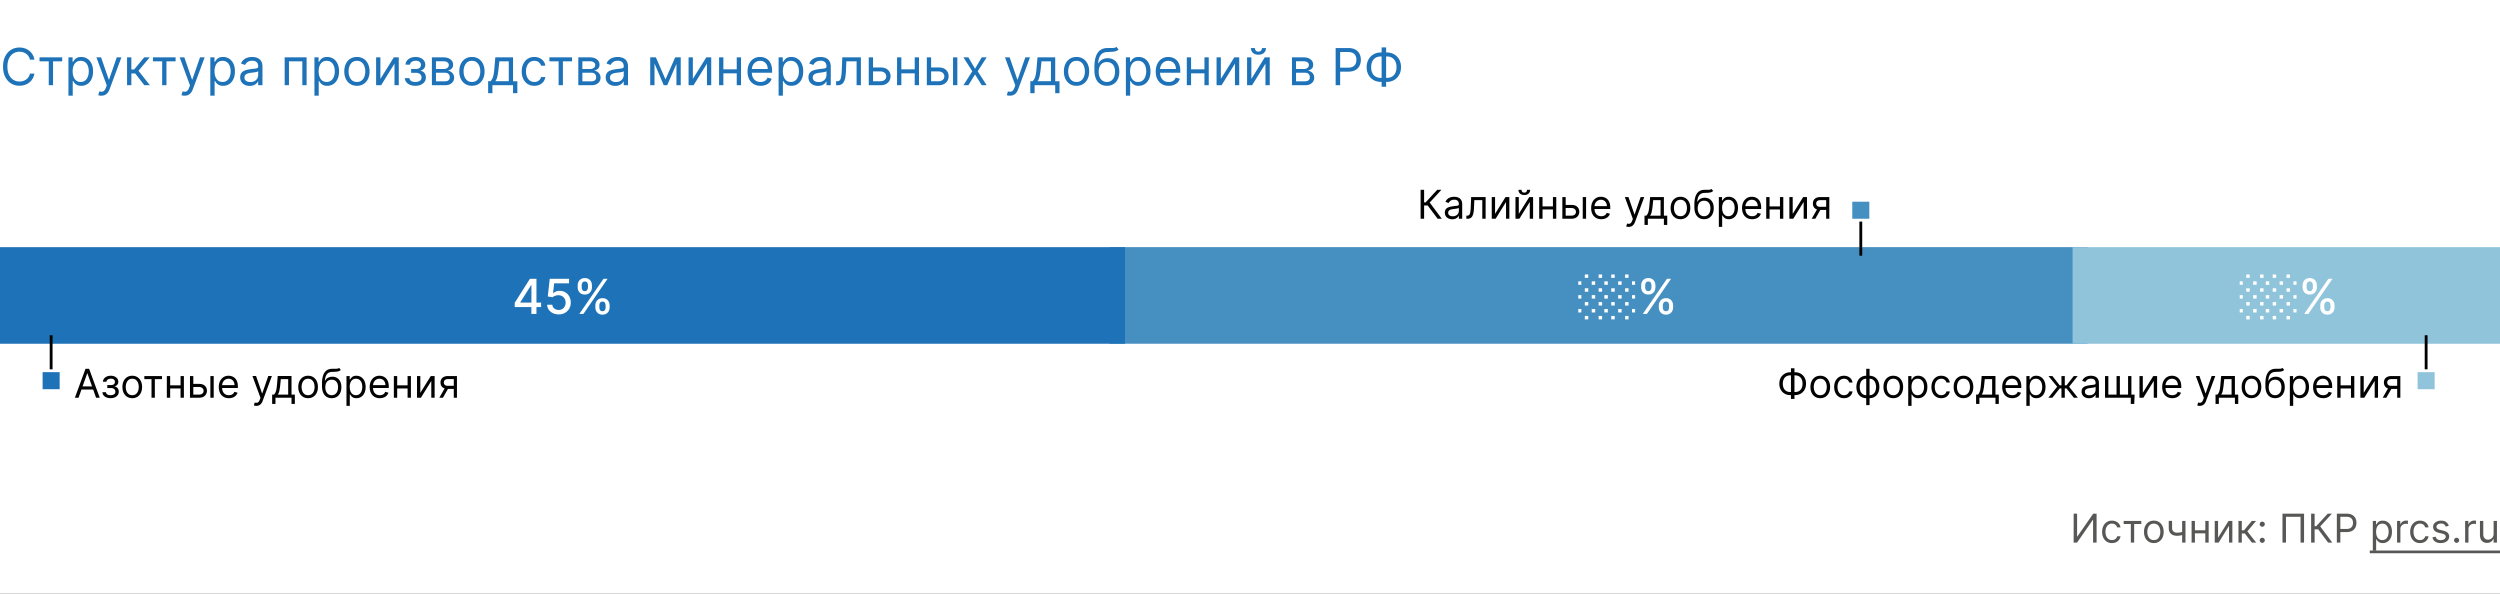 <svg xmlns="http://www.w3.org/2000/svg" fill="none" viewBox="0 0 880 209"><rect x="0" y="0" width="880" height="209" fill="#333333" stroke="none"/><g clip-path="url(#clip0_1083_2954)"><path fill="#fff" d="M0 0h880v209H0z"/><path fill="#468FC1" d="M734.828 87H390.629v34h344.199V87z"/><path fill="#8FC4DB" d="M880 87H729.551v34H880V87z"/><path fill="#1E72B8" d="M0 87h396v34H0V87z"/><path fill="#020203" fill-rule="evenodd" d="M17.5 118v12h1v-12h-1z" clip-rule="evenodd"/><path fill="#1E72B8" d="M15 137h6v-6h-6v6z"/><path fill="#020203" fill-rule="evenodd" d="M853.5 118v12h1v-12h-1z" clip-rule="evenodd"/><path fill="#8FC4DB" d="M851 137h6v-6h-6v6z"/><path fill="#1E72B8" d="M12.12 21h-1.586a3.294 3.294 0 0 0-1.336-2.071 3.582 3.582 0 0 0-1.093-.537c-.4-.12-.818-.179-1.253-.179-.792 0-1.51.2-2.154.6-.639.402-1.148.992-1.527 1.771-.375.78-.563 1.737-.563 2.87 0 1.134.188 2.09.563 2.87.379.78.888 1.37 1.527 1.771.644.4 1.362.601 2.154.601.435 0 .853-.06 1.253-.179.4-.12.765-.296 1.093-.53a3.356 3.356 0 0 0 1.336-2.077h1.585a5.28 5.28 0 0 1-.652 1.795 4.909 4.909 0 0 1-1.176 1.349 5.149 5.149 0 0 1-1.579.837c-.58.192-1.2.288-1.86.288-1.116 0-2.109-.273-2.978-.818-.87-.546-1.554-1.321-2.052-2.327-.499-1.006-.748-2.199-.748-3.58 0-1.38.25-2.573.748-3.579.498-1.006 1.182-1.781 2.052-2.327.869-.545 1.862-.818 2.978-.818.66 0 1.28.096 1.86.288.584.191 1.11.473 1.58.843.468.367.86.814 1.175 1.343.316.524.533 1.123.652 1.796zM13.914 21.588v-1.406h7.977v1.406H18.67V30H17.16v-8.412h-3.247zM24.092 33.682v-13.5h1.457v1.56h.18c.11-.171.263-.388.46-.652.2-.269.485-.508.856-.716.375-.213.882-.32 1.521-.32.827 0 1.556.207 2.186.62.63.413 1.123 1 1.477 1.758.354.758.53 1.653.53 2.684 0 1.04-.176 1.942-.53 2.704-.354.759-.844 1.347-1.47 1.764-.627.414-1.35.62-2.167.62-.631 0-1.136-.104-1.515-.313-.38-.213-.671-.453-.876-.722a9.68 9.68 0 0 1-.473-.678H25.6v5.19h-1.508zm1.483-8.591c0 .741.108 1.395.326 1.962.217.563.535 1.004.952 1.323.418.316.93.473 1.534.473.63 0 1.157-.166 1.579-.498.426-.337.746-.788.959-1.355a5.316 5.316 0 0 0 .326-1.905c0-.69-.107-1.313-.32-1.867-.209-.558-.526-.999-.952-1.323-.422-.328-.953-.492-1.592-.492-.614 0-1.13.156-1.547.467-.417.306-.733.737-.946 1.29-.213.55-.32 1.192-.32 1.925zM35.68 33.682c-.255 0-.483-.022-.683-.064a1.804 1.804 0 0 1-.416-.115l.384-1.33c.366.094.69.128.971.103.281-.026.53-.152.748-.378.222-.221.424-.581.607-1.08l.282-.767-3.631-9.87h1.636l2.71 7.825h.103l2.71-7.824h1.636l-4.167 11.25c-.188.507-.42.927-.697 1.26a2.61 2.61 0 0 1-.965.747 2.975 2.975 0 0 1-1.227.243zM44.728 30v-9.818h1.509v4.27h.997l3.529-4.27h1.943l-3.963 4.73L52.757 30h-1.943l-3.222-4.142h-1.355V30h-1.509zM53.834 21.588v-1.406h7.977v1.406H58.59V30H57.08v-8.412h-3.247zM64.983 33.682c-.255 0-.483-.022-.684-.064a1.804 1.804 0 0 1-.415-.115l.383-1.33c.367.094.69.128.972.103.281-.026.53-.152.748-.378.221-.221.424-.581.607-1.08l.281-.767-3.63-9.87h1.636l2.71 7.825h.103l2.71-7.824h1.636l-4.168 11.25c-.187.507-.42.927-.696 1.26a2.61 2.61 0 0 1-.966.747 2.975 2.975 0 0 1-1.227.243zM74.031 33.682v-13.5h1.458v1.56h.178c.111-.171.265-.388.46-.652.201-.269.487-.508.857-.716.375-.213.882-.32 1.522-.32.826 0 1.555.207 2.186.62.63.413 1.123 1 1.476 1.758.354.758.53 1.653.53 2.684 0 1.04-.176 1.942-.53 2.704-.353.759-.844 1.347-1.47 1.764-.626.414-1.349.62-2.167.62-.63 0-1.136-.104-1.515-.313-.379-.213-.67-.453-.875-.722a9.653 9.653 0 0 1-.474-.678h-.127v5.19H74.03zm1.483-8.591c0 .741.109 1.395.326 1.962.218.563.535 1.004.953 1.323.417.316.928.473 1.534.473.63 0 1.157-.166 1.579-.498.426-.337.745-.788.958-1.355a5.318 5.318 0 0 0 .326-1.905c0-.69-.106-1.313-.32-1.867-.208-.558-.526-.999-.952-1.323-.422-.328-.952-.492-1.591-.492-.614 0-1.13.156-1.547.467-.418.306-.733.737-.946 1.29-.213.55-.32 1.192-.32 1.925zM87.89 30.23a3.99 3.99 0 0 1-1.695-.351 2.906 2.906 0 0 1-1.208-1.03c-.298-.451-.447-.997-.447-1.636 0-.562.11-1.018.332-1.368.222-.354.518-.63.889-.83.37-.201.78-.35 1.227-.448.452-.102.905-.183 1.361-.243.597-.077 1.08-.134 1.451-.173.375-.042.648-.113.819-.21.174-.099.262-.27.262-.512v-.051c0-.63-.173-1.12-.518-1.47-.341-.35-.859-.524-1.553-.524-.72 0-1.285.157-1.694.473-.41.315-.697.652-.863 1.01l-1.432-.512c.256-.596.597-1.061 1.023-1.393.43-.337.899-.571 1.406-.703a5.841 5.841 0 0 1 1.508-.205c.316 0 .678.038 1.087.115.413.072.812.224 1.195.454.388.23.71.577.966 1.042.255.464.383 1.086.383 1.866V30h-1.508v-1.33h-.077a2.656 2.656 0 0 1-.511.684c-.24.243-.557.45-.953.62-.396.17-.88.256-1.45.256zm.23-1.355c.596 0 1.099-.117 1.508-.352a2.393 2.393 0 0 0 1.253-2.077v-1.38c-.064.076-.205.146-.422.21-.213.06-.46.113-.742.16a33.842 33.842 0 0 1-1.444.192 5.772 5.772 0 0 0-1.1.25c-.336.11-.61.278-.818.504-.205.222-.307.524-.307.908 0 .524.194.92.582 1.189.392.264.888.396 1.49.396zM100.205 30v-9.818h7.722V30h-1.509v-8.412h-4.704V30h-1.509zM110.682 33.682v-13.5h1.457v1.56h.179c.111-.171.264-.388.46-.652.2-.269.486-.508.857-.716.375-.213.882-.32 1.521-.32.827 0 1.555.207 2.186.62.631.413 1.123 1 1.477 1.758.353.758.53 1.653.53 2.684 0 1.04-.177 1.942-.53 2.704-.354.759-.844 1.347-1.471 1.764-.626.414-1.348.62-2.166.62-.631 0-1.136-.104-1.515-.313-.38-.213-.671-.453-.876-.722a9.578 9.578 0 0 1-.473-.678h-.128v5.19h-1.508zm1.483-8.591c0 .741.108 1.395.326 1.962.217.563.534 1.004.952 1.323.418.316.929.473 1.534.473.631 0 1.157-.166 1.579-.498.426-.337.746-.788.959-1.355a5.325 5.325 0 0 0 .326-1.905c0-.69-.107-1.313-.32-1.867-.209-.558-.526-.999-.952-1.323-.422-.328-.953-.492-1.592-.492-.614 0-1.129.156-1.547.467-.417.306-.733.737-.946 1.29-.213.55-.319 1.192-.319 1.925zM125.639 30.204c-.886 0-1.664-.21-2.333-.632-.665-.422-1.185-1.012-1.56-1.77-.371-.76-.556-1.646-.556-2.66 0-1.023.185-1.915.556-2.678.375-.763.895-1.355 1.56-1.777.669-.422 1.447-.633 2.333-.633.886 0 1.662.21 2.327.633.669.422 1.189 1.014 1.559 1.777.375.763.563 1.655.563 2.678 0 1.014-.188 1.9-.563 2.66-.37.758-.89 1.348-1.559 1.77-.665.422-1.441.633-2.327.633zm0-1.355c.673 0 1.227-.172 1.662-.517.435-.346.756-.8.965-1.362a5.208 5.208 0 0 0 .313-1.828c0-.656-.104-1.268-.313-1.834a3.091 3.091 0 0 0-.965-1.375c-.435-.35-.989-.524-1.662-.524-.673 0-1.227.175-1.662.524-.435.35-.756.808-.965 1.375a5.261 5.261 0 0 0-.313 1.834c0 .656.104 1.266.313 1.828.209.563.53 1.017.965 1.362.435.345.989.517 1.662.517zM133.899 27.776l4.73-7.594h1.739V30h-1.509v-7.594L134.155 30h-1.764v-9.818h1.508v7.594zM142.517 27.494h1.611c.034.444.234.78.601 1.01.371.23.852.345 1.444.345.606 0 1.123-.123 1.554-.37.43-.252.645-.657.645-1.215 0-.328-.081-.613-.243-.856a1.599 1.599 0 0 0-.684-.576c-.294-.136-.641-.204-1.041-.204h-1.688v-1.355h1.688c.6 0 1.044-.137 1.329-.41.29-.272.435-.613.435-1.022 0-.439-.156-.79-.467-1.055-.311-.268-.752-.402-1.323-.402-.575 0-1.055.13-1.438.39-.384.255-.586.585-.608.99h-1.585c.017-.528.179-.995.486-1.4.307-.409.724-.728 1.253-.959.528-.234 1.133-.351 1.815-.351.691 0 1.289.121 1.796.364.512.239.906.565 1.183.978.281.41.422.874.422 1.394 0 .554-.156 1.001-.467 1.342a2.58 2.58 0 0 1-1.17.729v.102c.371.026.693.145.966.358.277.209.492.484.645.825.154.336.23.71.23 1.118 0 .597-.159 1.117-.479 1.56-.32.439-.759.78-1.317 1.023-.558.238-1.195.357-1.911.357-.695 0-1.317-.112-1.867-.338-.549-.23-.986-.548-1.31-.953a2.371 2.371 0 0 1-.505-1.419zM152.025 30v-9.818h4.015c1.056 0 1.896.239 2.518.716.622.477.933 1.108.933 1.892 0 .596-.177 1.059-.53 1.387-.354.324-.808.543-1.362.658.362.051.714.18 1.055.384.345.204.631.485.856.843.226.354.339.789.339 1.304 0 .503-.128.953-.383 1.35-.256.395-.623.709-1.1.939-.477.23-1.048.345-1.713.345h-4.628zm1.432-1.38h3.196c.52 0 .927-.124 1.221-.371.294-.248.441-.584.441-1.01 0-.508-.147-.906-.441-1.196-.294-.294-.701-.44-1.221-.44h-3.196v3.016zm0-4.322h2.583c.404 0 .752-.055 1.041-.166a1.47 1.47 0 0 0 .665-.486c.158-.213.237-.464.237-.754 0-.413-.173-.737-.518-.971-.345-.24-.82-.358-1.425-.358h-2.583v2.735zM166.121 30.204c-.886 0-1.664-.21-2.333-.632-.664-.422-1.184-1.012-1.559-1.77-.371-.76-.556-1.646-.556-2.66 0-1.023.185-1.915.556-2.678.375-.763.895-1.355 1.559-1.777.669-.422 1.447-.633 2.333-.633.887 0 1.662.21 2.327.633.669.422 1.189 1.014 1.56 1.777.375.763.562 1.655.562 2.678 0 1.014-.187 1.9-.562 2.66-.371.758-.891 1.348-1.56 1.77-.665.422-1.44.633-2.327.633zm0-1.355c.674 0 1.228-.172 1.662-.517.435-.346.757-.8.966-1.362a5.231 5.231 0 0 0 .313-1.828c0-.656-.105-1.268-.313-1.834a3.093 3.093 0 0 0-.966-1.375c-.434-.35-.988-.524-1.662-.524-.673 0-1.227.175-1.662.524-.434.35-.756.808-.965 1.375a5.261 5.261 0 0 0-.313 1.834c0 .656.104 1.266.313 1.828.209.563.531 1.017.965 1.362.435.345.989.517 1.662.517zM171.825 32.813v-4.22h.818c.2-.208.373-.434.518-.677.145-.243.27-.53.377-.863.111-.336.204-.745.281-1.227.077-.486.145-1.072.205-1.758l.332-3.886h6.239v8.412h1.508v4.218h-1.508V30h-7.262v2.813h-1.508zm2.531-4.22h4.73v-7.005h-3.324l-.255 2.48a27.784 27.784 0 0 1-.397 2.691c-.157.767-.409 1.379-.754 1.835zM188.094 30.204c-.92 0-1.713-.217-2.378-.651-.665-.435-1.176-1.034-1.534-1.797-.358-.762-.537-1.634-.537-2.614 0-.997.183-1.877.55-2.64.371-.767.886-1.366 1.547-1.796.665-.435 1.44-.652 2.326-.652.691 0 1.313.128 1.867.384a3.567 3.567 0 0 1 1.361 1.073c.354.46.574.998.659 1.611h-1.509c-.115-.447-.37-.844-.767-1.189-.392-.35-.92-.524-1.585-.524-.588 0-1.104.154-1.547.46-.439.303-.782.731-1.029 1.285-.243.55-.364 1.195-.364 1.937 0 .758.119 1.419.358 1.981.243.563.583 1 1.022 1.31.444.312.963.467 1.56.467a2.69 2.69 0 0 0 1.067-.204c.32-.136.591-.332.812-.588a2.24 2.24 0 0 0 .473-.92h1.509a3.488 3.488 0 0 1-.633 1.565 3.53 3.53 0 0 1-1.323 1.1c-.546.268-1.181.402-1.905.402zM193.387 21.588v-1.406h7.977v1.406h-3.222V30h-1.508v-8.412h-3.247zM203.564 30v-9.818h4.015c1.056 0 1.896.239 2.518.716.622.477.933 1.108.933 1.892 0 .596-.177 1.059-.53 1.387-.354.324-.808.543-1.362.658.362.051.714.18 1.055.384.345.204.631.485.856.843.226.354.339.789.339 1.304 0 .503-.128.953-.383 1.35-.256.395-.622.709-1.1.939-.477.23-1.048.345-1.713.345h-4.628zm1.432-1.38h3.196c.52 0 .927-.124 1.221-.371.294-.248.441-.584.441-1.01 0-.508-.147-.906-.441-1.196-.294-.294-.701-.44-1.221-.44h-3.196v3.016zm0-4.322h2.583c.404 0 .752-.055 1.041-.166a1.47 1.47 0 0 0 .665-.486c.158-.213.237-.464.237-.754 0-.413-.173-.737-.518-.971-.345-.24-.82-.358-1.425-.358h-2.583v2.735zM216.561 30.23a3.991 3.991 0 0 1-1.694-.351 2.906 2.906 0 0 1-1.208-1.03c-.298-.451-.447-.997-.447-1.636 0-.562.11-1.018.332-1.368.222-.354.518-.63.888-.83.371-.201.78-.35 1.228-.448.451-.102.905-.183 1.361-.243.597-.077 1.08-.134 1.451-.173.375-.042.648-.113.818-.21.175-.099.262-.27.262-.512v-.051c0-.63-.172-1.12-.517-1.47-.341-.35-.859-.524-1.554-.524-.72 0-1.284.157-1.693.473-.41.315-.697.652-.863 1.01l-1.432-.512c.256-.596.596-1.061 1.023-1.393a3.83 3.83 0 0 1 1.406-.703 5.837 5.837 0 0 1 1.508-.205c.316 0 .678.038 1.087.115.413.072.812.224 1.195.454.388.23.71.577.965 1.042.256.464.384 1.086.384 1.866V30h-1.509v-1.33h-.076c-.102.213-.273.441-.512.684-.238.243-.556.45-.952.62-.396.17-.88.256-1.451.256zm.23-1.355c.597 0 1.1-.117 1.509-.352a2.396 2.396 0 0 0 1.252-2.077v-1.38c-.063.076-.204.146-.421.21a7.16 7.16 0 0 1-.742.16 33.292 33.292 0 0 1-1.444.192 5.763 5.763 0 0 0-1.1.25c-.337.11-.609.278-.818.504-.205.222-.307.524-.307.908 0 .524.194.92.582 1.189.392.264.888.396 1.489.396zM234.246 27.954l3.426-7.772h1.432L234.86 30h-1.227l-4.168-9.818h1.406l3.375 7.773zm-3.861-7.772V30h-1.508v-9.818h1.508zM238.107 30v-9.818h1.509V30h-1.509zM243.885 27.776l4.731-7.594h1.738V30h-1.508v-7.594L244.141 30h-1.764v-9.818h1.508v7.594zM259.688 24.4v1.407h-5.42V24.4h5.42zm-5.062-4.218V30h-1.509v-9.818h1.509zm6.213 0V30h-1.509v-9.818h1.509zM267.71 30.204c-.946 0-1.762-.208-2.448-.626a4.205 4.205 0 0 1-1.579-1.764c-.366-.759-.55-1.64-.55-2.646s.184-1.892.55-2.66c.371-.77.887-1.372 1.547-1.802.665-.435 1.44-.652 2.327-.652.511 0 1.016.085 1.515.256.498.17.952.447 1.361.83.409.38.735.883.978 1.51.243.626.365 1.397.365 2.313v.64h-7.569v-1.305h6.034c0-.554-.11-1.048-.332-1.483a2.5 2.5 0 0 0-.933-1.029c-.401-.251-.874-.377-1.419-.377-.601 0-1.121.15-1.56.448a2.937 2.937 0 0 0-1.003 1.15c-.235.473-.352.98-.352 1.521v.87c0 .741.128 1.37.384 1.885.259.512.62.902 1.08 1.17.46.264.995.396 1.604.396.396 0 .754-.055 1.074-.166.324-.115.603-.285.837-.511.235-.23.416-.516.544-.857l1.457.41a3.228 3.228 0 0 1-.773 1.303c-.363.371-.81.66-1.343.87-.532.204-1.131.306-1.796.306zM274.07 33.682v-13.5h1.458v1.56h.179c.11-.171.264-.388.46-.652.2-.269.486-.508.856-.716.375-.213.882-.32 1.522-.32.826 0 1.555.207 2.186.62.63.413 1.123 1 1.476 1.758.354.758.531 1.653.531 2.684 0 1.04-.177 1.942-.531 2.704-.353.759-.843 1.347-1.47 1.764-.626.414-1.349.62-2.167.62-.63 0-1.135-.104-1.515-.313-.379-.213-.671-.453-.875-.722a9.254 9.254 0 0 1-.473-.678h-.128v5.19h-1.509zm1.483-8.591c0 .741.109 1.395.326 1.962.218.563.535 1.004.953 1.323.417.316.929.473 1.534.473.63 0 1.157-.166 1.579-.498.426-.337.745-.788.958-1.355.218-.571.326-1.206.326-1.905 0-.69-.106-1.313-.319-1.867-.209-.558-.527-.999-.953-1.323-.422-.328-.952-.492-1.591-.492-.614 0-1.13.156-1.547.467-.418.306-.733.737-.946 1.29-.213.55-.32 1.192-.32 1.925zM287.928 30.23a3.991 3.991 0 0 1-1.694-.351 2.912 2.912 0 0 1-1.208-1.03c-.298-.451-.447-.997-.447-1.636 0-.562.111-1.018.332-1.368.222-.354.518-.63.889-.83.37-.201.78-.35 1.227-.448.452-.102.905-.183 1.361-.243a62.011 62.011 0 0 1 1.451-.173c.375-.042.648-.113.819-.21.174-.099.262-.27.262-.512v-.051c0-.63-.173-1.12-.518-1.47-.341-.35-.859-.524-1.553-.524-.721 0-1.285.157-1.694.473-.409.315-.697.652-.863 1.01l-1.432-.512c.256-.596.597-1.061 1.023-1.393a3.83 3.83 0 0 1 1.406-.703 5.839 5.839 0 0 1 1.509-.205c.315 0 .677.038 1.086.115.414.072.812.224 1.195.454.388.23.71.577.966 1.042.255.464.383 1.086.383 1.866V30h-1.508v-1.33h-.077c-.102.213-.273.441-.511.684-.239.243-.556.45-.953.62-.396.17-.88.256-1.451.256zm.23-1.355c.597 0 1.1-.117 1.509-.352a2.396 2.396 0 0 0 1.253-2.077v-1.38c-.064.076-.205.146-.422.21-.213.06-.46.113-.742.16a33.93 33.93 0 0 1-1.444.192 5.78 5.78 0 0 0-1.1.25 1.9 1.9 0 0 0-.818.504c-.204.222-.307.524-.307.908 0 .524.194.92.582 1.189.392.264.888.396 1.489.396zM294.312 30v-1.406h.358c.294 0 .539-.058.735-.173.196-.12.354-.326.473-.62.124-.298.218-.711.282-1.24.068-.533.117-1.21.147-2.033l.179-4.346h6.545V30h-1.509v-8.412h-3.605l-.153 3.503a16.007 16.007 0 0 1-.217 2.128c-.107.61-.271 1.121-.493 1.535a2.252 2.252 0 0 1-.869.933c-.362.209-.816.313-1.361.313h-.512zM307.103 23.736h2.812c1.151 0 2.031.292 2.64.875.61.584.914 1.324.914 2.218 0 .589-.136 1.123-.409 1.605a2.968 2.968 0 0 1-1.202 1.144c-.528.281-1.176.422-1.943.422h-4.116v-9.818h1.508v8.412h2.608c.597 0 1.087-.158 1.47-.473a1.5 1.5 0 0 0 .576-1.215c0-.52-.192-.944-.576-1.272-.383-.328-.873-.492-1.47-.492h-2.812v-1.406zM322.337 24.4v1.407h-5.421V24.4h5.421zm-5.063-4.218V30h-1.508v-9.818h1.508zm6.213 0V30h-1.508v-9.818h1.508zM327.546 23.736h2.813c1.15 0 2.03.292 2.64.875.609.584.914 1.324.914 2.218 0 .589-.137 1.123-.409 1.605-.273.477-.674.859-1.202 1.144-.529.281-1.176.422-1.943.422h-4.117v-9.818h1.509v8.412h2.608c.596 0 1.086-.158 1.47-.473.383-.316.575-.72.575-1.215 0-.52-.192-.944-.575-1.272-.384-.328-.874-.492-1.47-.492h-2.813v-1.406zM335.472 30v-9.818h1.509V30h-1.509zM340.867 20.182l2.352 4.014 2.353-4.014h1.738l-3.17 4.909L347.31 30h-1.738l-2.353-3.81-2.352 3.81h-1.738l3.119-4.91-3.119-4.908h1.738zM355.497 33.682c-.256 0-.484-.022-.684-.064a1.82 1.82 0 0 1-.416-.115l.384-1.33c.366.094.69.128.972.103.281-.026.53-.152.747-.378.222-.221.424-.581.608-1.08l.281-.767-3.631-9.87h1.637l2.71 7.825h.102l2.71-7.824h1.637l-4.168 11.25c-.187.507-.42.927-.697 1.26a2.606 2.606 0 0 1-.965.747 2.973 2.973 0 0 1-1.227.243zM362.67 32.813v-4.22h.819c.2-.208.372-.434.517-.677.145-.243.271-.53.377-.863.111-.336.205-.745.282-1.227.076-.486.145-1.072.204-1.758l.333-3.886h6.238v8.412h1.509v4.218h-1.509V30h-7.261v2.813h-1.509zm2.532-4.22h4.73v-7.005h-3.324l-.256 2.48a27.502 27.502 0 0 1-.396 2.691c-.158.767-.409 1.379-.754 1.835zM378.94 30.204c-.887 0-1.664-.21-2.333-.632-.665-.422-1.185-1.012-1.56-1.77-.371-.76-.556-1.646-.556-2.66 0-1.023.185-1.915.556-2.678.375-.763.895-1.355 1.56-1.777.669-.422 1.446-.633 2.333-.633.886 0 1.662.21 2.326.633.669.422 1.189 1.014 1.56 1.777.375.763.563 1.655.563 2.678 0 1.014-.188 1.9-.563 2.66-.371.758-.891 1.348-1.56 1.77-.664.422-1.44.633-2.326.633zm0-1.355c.673 0 1.227-.172 1.662-.517.434-.346.756-.8.965-1.362a5.208 5.208 0 0 0 .313-1.828c0-.656-.104-1.268-.313-1.834a3.099 3.099 0 0 0-.965-1.375c-.435-.35-.989-.524-1.662-.524-.674 0-1.228.175-1.662.524-.435.35-.757.808-.965 1.375a5.262 5.262 0 0 0-.314 1.834c0 .656.105 1.266.314 1.828.208.563.53 1.017.965 1.362.434.345.988.517 1.662.517zM392.978 16.5l.767.92a2.46 2.46 0 0 1-1.035.608 5.783 5.783 0 0 1-1.33.21c-.494.026-1.044.052-1.649.077-.682.026-1.246.192-1.694.499-.447.307-.792.75-1.035 1.33-.243.579-.399 1.29-.467 2.134h.128c.332-.613.793-1.065 1.381-1.355a4.22 4.22 0 0 1 1.892-.434c.767 0 1.457.179 2.071.537.613.358 1.099.888 1.457 1.591.358.703.537 1.57.537 2.602 0 1.027-.183 1.913-.55 2.659-.362.746-.871 1.32-1.527 1.726-.652.4-1.417.6-2.295.6-.878 0-1.647-.206-2.308-.62-.66-.417-1.174-1.035-1.54-1.853-.367-.823-.55-1.839-.55-3.05v-1.047c0-2.187.371-3.844 1.112-4.974.746-1.129 1.867-1.713 3.363-1.75.528-.018.999-.022 1.412-.014.414.009.774-.01 1.08-.057.307-.047.567-.16.78-.339zm-3.349 12.35c.592 0 1.101-.15 1.528-.448.43-.298.76-.718.99-1.26.23-.545.345-1.186.345-1.923 0-.716-.117-1.326-.351-1.828-.23-.503-.56-.887-.991-1.15-.43-.265-.946-.397-1.547-.397a2.98 2.98 0 0 0-1.182.223c-.35.15-.648.37-.895.659-.247.29-.439.643-.575 1.06a4.963 4.963 0 0 0-.211 1.433c0 1.1.257 1.98.773 2.64.516.66 1.221.99 2.116.99zM396.309 33.682v-13.5h1.457v1.56h.179c.111-.171.264-.388.46-.652.2-.269.486-.508.857-.716.375-.213.882-.32 1.521-.32.827 0 1.555.207 2.186.62.631.413 1.123 1 1.477 1.758.353.758.53 1.653.53 2.684 0 1.04-.177 1.942-.53 2.704-.354.759-.844 1.347-1.471 1.764-.626.414-1.348.62-2.166.62-.631 0-1.136-.104-1.515-.313-.38-.213-.672-.453-.876-.722a9.578 9.578 0 0 1-.473-.678h-.128v5.19h-1.508zm1.483-8.591c0 .741.108 1.395.325 1.962.218.563.535 1.004.953 1.323.418.316.929.473 1.534.473.631 0 1.157-.166 1.579-.498.426-.337.746-.788.959-1.355a5.325 5.325 0 0 0 .326-1.905c0-.69-.107-1.313-.32-1.867-.209-.558-.526-.999-.952-1.323-.422-.328-.953-.492-1.592-.492-.614 0-1.129.156-1.547.467-.417.306-.733.737-.946 1.29-.213.55-.319 1.192-.319 1.925zM411.394 30.204c-.946 0-1.762-.208-2.448-.626a4.205 4.205 0 0 1-1.579-1.764c-.367-.759-.55-1.64-.55-2.646s.183-1.892.55-2.66c.371-.77.886-1.372 1.547-1.802.664-.435 1.44-.652 2.326-.652.512 0 1.017.085 1.515.256.499.17.953.447 1.362.83.409.38.735.883.978 1.51.243.626.364 1.397.364 2.313v.64h-7.568v-1.305h6.034c0-.554-.111-1.048-.332-1.483a2.51 2.51 0 0 0-.934-1.029c-.4-.251-.873-.377-1.419-.377-.6 0-1.12.15-1.559.448a2.947 2.947 0 0 0-1.004 1.15c-.234.473-.351.98-.351 1.521v.87c0 .741.127 1.37.383 1.885.26.512.62.902 1.08 1.17.461.264.995.396 1.605.396.396 0 .754-.055 1.074-.166.323-.115.603-.285.837-.511.234-.23.415-.516.543-.857l1.458.41a3.241 3.241 0 0 1-.774 1.303c-.362.371-.809.66-1.342.87-.533.204-1.131.306-1.796.306zM424.325 24.4v1.407h-5.421V24.4h5.421zm-5.063-4.218V30h-1.508v-9.818h1.508zm6.213 0V30h-1.508v-9.818h1.508zM429.739 27.776l4.73-7.594h1.739V30h-1.509v-7.594L429.995 30h-1.765v-9.818h1.509v7.594zM440.479 27.776l4.73-7.594h1.739V30h-1.509v-7.594L440.735 30h-1.764v-9.818h1.508v7.594zm3.733-10.867h1.406c0 .69-.238 1.255-.716 1.694-.477.439-1.125.658-1.943.658-.805 0-1.446-.22-1.924-.658-.473-.439-.709-1.004-.709-1.694h1.406c0 .332.092.624.275.876.187.251.505.377.952.377.448 0 .767-.126.959-.377.196-.252.294-.544.294-.876zM454.773 30v-9.818h4.015c1.056 0 1.896.239 2.518.716.622.477.933 1.108.933 1.892 0 .596-.177 1.059-.53 1.387-.354.324-.808.543-1.362.658.362.051.714.18 1.055.384.345.204.631.485.856.843.226.354.339.789.339 1.304 0 .503-.128.953-.383 1.35-.256.395-.622.709-1.1.939-.477.23-1.048.345-1.713.345h-4.628zm1.432-1.38h3.196c.52 0 .927-.124 1.221-.371.294-.248.441-.584.441-1.01 0-.508-.147-.906-.441-1.196-.294-.294-.701-.44-1.221-.44h-3.196v3.016zm0-4.322h2.583c.404 0 .752-.055 1.041-.166a1.47 1.47 0 0 0 .665-.486c.158-.213.237-.464.237-.754 0-.413-.173-.737-.518-.971-.345-.24-.82-.358-1.425-.358h-2.583v2.735zM470.148 30V16.91h4.423c1.027 0 1.867.184 2.519.555.656.367 1.142.863 1.457 1.49.315.626.473 1.325.473 2.096 0 .771-.158 1.472-.473 2.103-.311.63-.793 1.134-1.445 1.509-.652.37-1.487.556-2.505.556h-3.171v-1.407h3.12c.703 0 1.267-.12 1.693-.364.427-.243.736-.57.927-.984.196-.418.294-.889.294-1.413s-.098-.993-.294-1.406a2.096 2.096 0 0 0-.933-.972c-.43-.238-1.001-.358-1.713-.358h-2.787V30h-1.585zM486.074 18.469h2.071c.971 0 1.834.217 2.588.652a4.658 4.658 0 0 1 1.777 1.815c.431.776.646 1.675.646 2.698 0 1.022-.215 1.924-.646 2.703a4.691 4.691 0 0 1-1.777 1.829c-.754.438-1.617.658-2.588.658h-2.071c-.972 0-1.835-.218-2.589-.652a4.665 4.665 0 0 1-1.777-1.816c-.431-.775-.646-1.674-.646-2.697 0-1.023.215-1.924.646-2.704a4.699 4.699 0 0 1 1.777-1.828c.754-.439 1.617-.658 2.589-.658zm0 1.406c-.742 0-1.368.155-1.88.467-.507.31-.892.75-1.157 1.316-.26.567-.39 1.234-.39 2.001 0 .759.13 1.42.39 1.982.265.562.65.999 1.157 1.31.512.311 1.138.467 1.88.467h2.071c.741 0 1.365-.156 1.873-.467.511-.311.897-.75 1.156-1.317.265-.567.397-1.233.397-2 0-.759-.132-1.42-.397-1.982-.259-.563-.645-1-1.156-1.31-.508-.311-1.132-.467-1.873-.467h-2.071zm1.841-3.196v13.858h-1.586V16.679h1.586z"/><path fill="#020203" d="M27.65 140h-1.292l3.738-10.182h1.273L35.108 140h-1.293l-3.042-8.571h-.08L27.65 140zm.478-3.977h5.21v1.093h-5.21v-1.093zM36.057 138.051h1.253a.965.965 0 0 0 .468.786c.288.179.663.268 1.123.268.47 0 .874-.096 1.208-.288.335-.196.502-.511.502-.945 0-.255-.063-.477-.188-.666a1.243 1.243 0 0 0-.532-.447 1.896 1.896 0 0 0-.81-.16h-1.313v-1.054h1.312c.468 0 .812-.106 1.034-.318.226-.212.338-.477.338-.795 0-.342-.12-.615-.363-.82-.242-.209-.584-.314-1.029-.314-.447 0-.82.101-1.118.304-.299.198-.456.455-.473.77h-1.233c.014-.411.14-.774.378-1.089a2.37 2.37 0 0 1 .975-.745c.41-.183.881-.274 1.412-.274.537 0 1.002.095 1.397.284.397.185.704.439.92.76.218.318.328.68.328 1.084 0 .431-.121.779-.363 1.044a2.012 2.012 0 0 1-.91.567v.079c.288.02.538.113.75.279.216.162.383.376.503.641.119.262.179.552.179.87 0 .464-.125.869-.373 1.213-.249.342-.59.607-1.024.796-.435.185-.93.278-1.487.278-.54 0-1.024-.088-1.452-.263a2.519 2.519 0 0 1-1.019-.741 1.841 1.841 0 0 1-.393-1.104zM46.555 140.159c-.69 0-1.294-.164-1.815-.492a3.342 3.342 0 0 1-1.213-1.377c-.288-.59-.432-1.28-.432-2.068 0-.796.144-1.49.432-2.084a3.344 3.344 0 0 1 1.213-1.382c.52-.328 1.126-.492 1.815-.492.69 0 1.293.164 1.81.492.52.329.924.789 1.213 1.382.291.594.437 1.288.437 2.084 0 .788-.146 1.478-.437 2.068a3.296 3.296 0 0 1-1.213 1.377c-.517.328-1.12.492-1.81.492zm0-1.054c.524 0 .955-.134 1.293-.403.338-.268.588-.621.75-1.059a4.05 4.05 0 0 0 .244-1.421c0-.511-.081-.986-.244-1.427a2.405 2.405 0 0 0-.75-1.069c-.338-.272-.77-.408-1.293-.408-.524 0-.955.136-1.293.408a2.405 2.405 0 0 0-.75 1.069 4.095 4.095 0 0 0-.244 1.427c0 .51.081.984.244 1.421.162.438.412.791.75 1.059.338.269.77.403 1.293.403zM50.808 133.457v-1.093h6.205v1.093h-2.506V140h-1.173v-6.543h-2.526zM63.835 135.645v1.094h-4.216v-1.094h4.216zm-3.938-3.281V140h-1.173v-7.636h1.174zm4.833 0V140h-1.173v-7.636h1.173zM67.887 135.128h2.187c.895 0 1.58.227 2.054.681.474.454.71 1.029.71 1.725 0 .457-.105.873-.318 1.248a2.31 2.31 0 0 1-.934.89c-.411.219-.915.328-1.512.328h-3.201v-7.636h1.173v6.542h2.028c.464 0 .846-.122 1.144-.368.298-.245.447-.56.447-.944 0-.405-.149-.734-.447-.99-.299-.255-.68-.382-1.144-.382h-2.187v-1.094zM74.052 140v-7.636h1.173V140h-1.173zM80.574 140.159c-.735 0-1.37-.162-1.904-.487a3.272 3.272 0 0 1-1.228-1.372c-.285-.59-.427-1.276-.427-2.059 0-.782.142-1.471.427-2.068.289-.6.69-1.067 1.203-1.402.517-.338 1.12-.507 1.81-.507.398 0 .79.066 1.178.199.388.133.741.348 1.06.646.317.295.571.686.76 1.174.189.487.283 1.087.283 1.799v.498H77.85v-1.015h4.693c0-.431-.086-.815-.258-1.153a1.944 1.944 0 0 0-.726-.8c-.312-.196-.68-.294-1.104-.294-.467 0-.872.116-1.213.348a2.29 2.29 0 0 0-.78.895 2.628 2.628 0 0 0-.274 1.183v.676c0 .577.1 1.066.298 1.467.203.398.483.701.84.91.358.205.774.308 1.248.308.309 0 .587-.043.836-.129a1.79 1.79 0 0 0 .65-.398c.183-.179.324-.401.424-.666l1.133.318c-.12.385-.32.723-.602 1.014-.281.289-.63.514-1.044.676-.414.16-.88.239-1.397.239zM90.214 142.864c-.199 0-.376-.017-.532-.05a1.396 1.396 0 0 1-.323-.09l.299-1.034c.284.073.536.1.755.08a.909.909 0 0 0 .582-.293c.172-.173.33-.453.472-.841l.219-.596-2.824-7.676h1.273l2.108 6.085h.08l2.107-6.085h1.273l-3.242 8.75a3.304 3.304 0 0 1-.541.979 2.03 2.03 0 0 1-.751.582c-.282.126-.6.189-.955.189zM95.794 142.188v-3.282h.636a2.905 2.905 0 0 0 .696-1.198c.086-.262.16-.58.219-.954.06-.378.112-.834.159-1.368l.258-3.022h4.853v6.542h1.173v3.282h-1.173V140h-5.648v2.188h-1.173zm1.968-3.282h3.679v-5.449h-2.585l-.199 1.929a21.545 21.545 0 0 1-.308 2.093c-.123.597-.318 1.073-.587 1.427zM108.448 140.159c-.69 0-1.295-.164-1.815-.492a3.345 3.345 0 0 1-1.213-1.377c-.288-.59-.433-1.28-.433-2.068 0-.796.145-1.49.433-2.084a3.347 3.347 0 0 1 1.213-1.382c.52-.328 1.125-.492 1.815-.492.689 0 1.292.164 1.809.492.521.329.925.789 1.213 1.382.292.594.438 1.288.438 2.084 0 .788-.146 1.478-.438 2.068a3.29 3.29 0 0 1-1.213 1.377c-.517.328-1.12.492-1.809.492zm0-1.054c.523 0 .954-.134 1.292-.403.338-.268.589-.621.751-1.059.162-.437.244-.911.244-1.421 0-.511-.082-.986-.244-1.427a2.403 2.403 0 0 0-.751-1.069c-.338-.272-.769-.408-1.292-.408-.524 0-.955.136-1.293.408a2.411 2.411 0 0 0-.751 1.069 4.104 4.104 0 0 0-.243 1.427c0 .51.081.984.243 1.421.163.438.413.791.751 1.059.338.269.769.403 1.293.403zM119.366 129.5l.597.716a1.91 1.91 0 0 1-.805.472c-.305.09-.65.144-1.034.164-.385.02-.812.04-1.283.06-.53.02-.97.149-1.318.388-.348.238-.616.583-.805 1.034-.189.451-.31 1.004-.363 1.66h.1a2.427 2.427 0 0 1 1.073-1.054 3.292 3.292 0 0 1 1.472-.338c.597 0 1.133.139 1.611.418.477.278.855.691 1.133 1.238.279.547.418 1.221.418 2.023 0 .799-.143 1.488-.428 2.068a3.145 3.145 0 0 1-1.188 1.343c-.507.311-1.102.467-1.785.467-.682 0-1.281-.161-1.794-.482-.514-.325-.914-.806-1.199-1.442-.285-.64-.427-1.43-.427-2.371v-.816c0-1.7.288-2.989.865-3.868.58-.878 1.452-1.332 2.615-1.362.411-.013.777-.016 1.099-.01.321.007.601-.008.84-.045.239-.036.441-.124.606-.263zm-2.605 9.605c.461 0 .857-.116 1.189-.348a2.21 2.21 0 0 0 .77-.979c.179-.425.269-.923.269-1.497 0-.557-.092-1.031-.274-1.422a1.995 1.995 0 0 0-.77-.895c-.335-.205-.736-.308-1.204-.308-.341 0-.648.058-.919.174a1.866 1.866 0 0 0-.696.512 2.4 2.4 0 0 0-.448.826 3.897 3.897 0 0 0-.164 1.113c0 .855.201 1.54.602 2.054.401.513.949.77 1.645.77zM121.957 142.864v-10.5h1.133v1.213h.139c.087-.133.206-.302.358-.507a2.09 2.09 0 0 1 .667-.557c.291-.166.686-.249 1.183-.249.643 0 1.21.161 1.7.482.491.322.873.778 1.148 1.368.276.59.413 1.286.413 2.088 0 .808-.137 1.509-.413 2.103-.275.59-.656 1.047-1.143 1.372-.487.321-1.049.482-1.685.482-.491 0-.884-.081-1.179-.244a2.168 2.168 0 0 1-.681-.561 7.881 7.881 0 0 1-.368-.527h-.099v4.037h-1.173zm1.153-6.682c0 .577.085 1.085.254 1.526.169.438.416.781.74 1.029.325.245.723.368 1.194.368.49 0 .899-.129 1.228-.388.331-.262.58-.613.745-1.054.169-.444.254-.938.254-1.481 0-.537-.083-1.021-.249-1.452a2.238 2.238 0 0 0-.741-1.029c-.328-.255-.74-.383-1.237-.383-.478 0-.879.121-1.204.363-.324.239-.57.573-.735 1.004-.166.428-.249.927-.249 1.497zM133.69 140.159c-.736 0-1.371-.162-1.905-.487a3.27 3.27 0 0 1-1.227-1.372c-.286-.59-.428-1.276-.428-2.059 0-.782.142-1.471.428-2.068.288-.6.689-1.067 1.203-1.402.517-.338 1.12-.507 1.809-.507.398 0 .791.066 1.179.199.387.133.74.348 1.059.646.318.295.571.686.76 1.174.189.487.284 1.087.284 1.799v.498h-5.887v-1.015h4.693c0-.431-.086-.815-.258-1.153a1.943 1.943 0 0 0-.726-.8c-.312-.196-.679-.294-1.104-.294-.467 0-.871.116-1.213.348a2.288 2.288 0 0 0-.78.895 2.62 2.62 0 0 0-.274 1.183v.676c0 .577.1 1.066.299 1.467.202.398.482.701.84.91.358.205.774.308 1.248.308.308 0 .586-.043.835-.129.252-.09.469-.222.651-.398a1.82 1.82 0 0 0 .423-.666l1.133.318c-.119.385-.32.723-.601 1.014-.282.289-.63.514-1.044.676-.415.16-.88.239-1.397.239zM143.747 135.645v1.094h-4.216v-1.094h4.216zm-3.937-3.281V140h-1.174v-7.636h1.174zm4.832 0V140h-1.173v-7.636h1.173zM147.958 138.27l3.679-5.906h1.352V140h-1.173v-5.906L148.157 140h-1.372v-7.636h1.173v5.906zM159.732 140v-6.562h-2.028c-.458 0-.817.106-1.079.318-.262.212-.393.503-.393.875 0 .364.118.651.353.86.239.209.565.313.979.313h2.466v1.094h-2.466c-.517 0-.962-.091-1.337-.274a2 2 0 0 1-.865-.78c-.202-.342-.303-.746-.303-1.213 0-.471.106-.875.318-1.213.212-.338.515-.599.91-.781.397-.182.87-.273 1.417-.273h3.142V140h-1.114zm-5.091 0l2.168-3.798h1.272L155.914 140h-1.273z"/><path fill="#020203" fill-rule="evenodd" d="M654.5 90V78h1v12h-1z" clip-rule="evenodd"/><path fill="#468FC1" d="M652 71h6v6h-6v-6z"/><path fill="#020203" d="M506.039 77l-3.5-4.673h-1.253V77h-1.233V66.818h1.233v4.415h.537l4.077-4.415h1.471l-4.116 4.475L507.511 77h-1.472zM511.192 77.179a3.1 3.1 0 0 1-1.317-.273 2.258 2.258 0 0 1-.94-.8c-.232-.352-.348-.776-.348-1.274 0-.437.086-.792.258-1.063.173-.276.403-.491.692-.647.288-.156.606-.272.954-.348.351-.08.704-.142 1.059-.189.464-.06.84-.104 1.129-.134.291-.033.503-.088.636-.164.136-.076.204-.209.204-.398v-.04c0-.49-.134-.871-.403-1.143-.265-.272-.668-.408-1.208-.408-.56 0-.999.123-1.317.368-.319.246-.542.507-.672.786l-1.113-.398c.199-.464.464-.825.795-1.084.335-.262.7-.444 1.094-.547.398-.106.789-.159 1.173-.159.245 0 .527.03.845.09.322.056.632.174.93.353.302.179.552.449.751.81.199.361.298.845.298 1.452V77h-1.173v-1.034h-.06a2.046 2.046 0 0 1-.398.532c-.185.189-.432.35-.74.482-.309.133-.685.199-1.129.199zm.179-1.054c.464 0 .855-.091 1.173-.273.322-.183.564-.418.726-.706.166-.289.249-.592.249-.91v-1.074c-.05.06-.159.114-.328.164a5.554 5.554 0 0 1-.577.124 26.387 26.387 0 0 1-1.124.15c-.305.04-.59.104-.855.193a1.47 1.47 0 0 0-.636.393c-.159.172-.239.408-.239.706 0 .408.151.716.453.925.305.205.691.308 1.158.308zM516.157 77v-1.094h.279c.229 0 .419-.044.572-.134.152-.093.275-.254.367-.482.097-.232.17-.554.219-.965.053-.414.091-.941.115-1.58l.139-3.381h5.091V77h-1.174v-6.543h-2.804l-.119 2.725a12.3 12.3 0 0 1-.169 1.655c-.083.474-.21.872-.383 1.194a1.75 1.75 0 0 1-.676.725c-.282.163-.635.244-1.059.244h-.398zM526.265 75.27l3.679-5.906h1.352V77h-1.173v-5.906L526.464 77h-1.373v-7.636h1.174v5.906zM534.618 75.27l3.679-5.906h1.352V77h-1.173v-5.906L534.817 77h-1.372v-7.636h1.173v5.906zm2.904-8.452h1.093c0 .537-.185.976-.556 1.318-.372.341-.875.512-1.512.512-.626 0-1.125-.171-1.496-.512-.368-.342-.552-.78-.552-1.318h1.094c0 .259.071.486.213.681.146.196.393.294.741.294s.597-.098.746-.294a1.08 1.08 0 0 0 .229-.68zM546.909 72.645v1.094h-4.216v-1.094h4.216zm-3.937-3.281V77h-1.174v-7.636h1.174zm4.832 0V77h-1.173v-7.636h1.173zM550.961 72.128h2.188c.894 0 1.579.227 2.053.681.474.454.711 1.03.711 1.725 0 .457-.106.873-.318 1.248a2.316 2.316 0 0 1-.935.89c-.411.219-.915.328-1.511.328h-3.202v-7.636h1.173v6.542h2.029c.464 0 .845-.122 1.143-.368.298-.245.447-.56.447-.944 0-.405-.149-.734-.447-.99-.298-.255-.679-.382-1.143-.382h-2.188v-1.094zM557.126 77v-7.636h1.173V77h-1.173zM563.649 77.16c-.736 0-1.371-.163-1.905-.488a3.276 3.276 0 0 1-1.228-1.372c-.285-.59-.427-1.276-.427-2.058 0-.783.142-1.472.427-2.069.289-.6.69-1.067 1.204-1.402.517-.338 1.12-.507 1.809-.507.398 0 .791.067 1.179.2.387.132.74.347 1.058.645.319.295.572.687.761 1.174.189.487.284 1.087.284 1.8v.496h-5.887v-1.014h4.693c0-.43-.086-.815-.258-1.153a1.948 1.948 0 0 0-.726-.8c-.312-.196-.679-.294-1.104-.294-.467 0-.871.116-1.213.348a2.286 2.286 0 0 0-.78.895 2.62 2.62 0 0 0-.274 1.183v.677c0 .576.1 1.065.299 1.466.202.398.482.701.84.91.358.205.774.308 1.248.308.308 0 .586-.043.835-.13.252-.089.469-.221.651-.397.182-.179.323-.4.423-.666l1.133.318c-.119.385-.32.723-.601 1.014-.282.289-.63.514-1.044.677-.415.158-.88.238-1.397.238zM573.289 79.864a2.56 2.56 0 0 1-.532-.05 1.41 1.41 0 0 1-.324-.09l.299-1.034c.285.073.537.1.755.08a.906.906 0 0 0 .582-.293c.172-.173.33-.453.472-.84l.219-.597-2.824-7.676h1.273l2.108 6.085h.079l2.108-6.085h1.273l-3.241 8.75c-.146.394-.327.72-.542.979a2.035 2.035 0 0 1-.751.582c-.282.126-.6.189-.954.189zM578.868 79.188v-3.282h.636c.156-.162.29-.338.403-.527.113-.189.21-.412.293-.67.086-.263.159-.58.219-.955.06-.378.113-.834.159-1.368l.259-3.022h4.852v6.542h1.173v3.281h-1.173V77h-5.648v2.188h-1.173zm1.969-3.282h3.679v-5.449h-2.586l-.198 1.93a21.507 21.507 0 0 1-.309 2.092c-.122.597-.318 1.073-.586 1.427zM591.522 77.16c-.69 0-1.294-.165-1.815-.493a3.346 3.346 0 0 1-1.213-1.377c-.288-.59-.432-1.28-.432-2.068 0-.796.144-1.49.432-2.084a3.34 3.34 0 0 1 1.213-1.382c.521-.328 1.125-.492 1.815-.492.689 0 1.292.164 1.809.492.521.329.925.79 1.214 1.382.291.594.437 1.288.437 2.084 0 .788-.146 1.478-.437 2.068a3.3 3.3 0 0 1-1.214 1.377c-.517.328-1.12.492-1.809.492zm0-1.055c.523 0 .954-.134 1.292-.403.338-.268.589-.621.751-1.058.163-.438.244-.912.244-1.422 0-.51-.081-.986-.244-1.427a2.402 2.402 0 0 0-.751-1.07c-.338-.27-.769-.407-1.292-.407-.524 0-.955.136-1.293.408a2.41 2.41 0 0 0-.751 1.069c-.162.44-.243.916-.243 1.427 0 .51.081.984.243 1.422.163.437.413.79.751 1.058.338.269.769.403 1.293.403zM602.441 66.5l.596.716c-.232.225-.5.383-.805.472-.305.09-.65.144-1.034.164-.385.02-.812.04-1.283.06-.53.02-.969.15-1.317.388-.348.238-.617.583-.806 1.034-.189.45-.31 1.004-.363 1.66h.1a2.419 2.419 0 0 1 1.074-1.054 3.284 3.284 0 0 1 1.471-.338c.597 0 1.134.14 1.611.418.477.278.855.69 1.134 1.238.278.547.417 1.221.417 2.023 0 .799-.142 1.488-.427 2.068a3.15 3.15 0 0 1-1.189 1.343c-.507.311-1.102.467-1.784.467-.683 0-1.281-.16-1.795-.482-.514-.325-.913-.806-1.198-1.442-.285-.64-.428-1.43-.428-2.371v-.816c0-1.7.288-2.99.865-3.868.58-.878 1.452-1.332 2.615-1.362.411-.013.777-.016 1.099-.01.321.007.602-.008.84-.045.239-.036.441-.124.607-.263zm-2.605 9.605c.46 0 .856-.116 1.188-.348.335-.232.591-.558.77-.98.179-.424.269-.922.269-1.496 0-.557-.091-1.03-.274-1.422a1.985 1.985 0 0 0-.77-.894c-.335-.206-.736-.309-1.203-.309-.342 0-.648.058-.92.174a1.863 1.863 0 0 0-.696.512c-.192.226-.341.5-.448.826a3.938 3.938 0 0 0-.164 1.113c0 .855.201 1.54.602 2.053.401.514.95.771 1.646.771zM605.031 79.864v-10.5h1.133v1.213h.14a9.98 9.98 0 0 1 .358-.507c.155-.21.377-.395.666-.557.291-.166.686-.249 1.183-.249.643 0 1.21.161 1.7.482.491.322.874.778 1.149 1.368.275.59.412 1.286.412 2.088 0 .808-.137 1.51-.412 2.103-.275.59-.657 1.047-1.144 1.372-.487.321-1.049.482-1.685.482-.491 0-.883-.081-1.178-.244a2.182 2.182 0 0 1-.681-.561 7.174 7.174 0 0 1-.368-.527h-.1v4.037h-1.173zm1.153-6.682c0 .576.085 1.085.254 1.526.169.438.416.78.741 1.03.324.245.722.367 1.193.367.49 0 .9-.13 1.228-.388.331-.261.58-.613.746-1.054.169-.444.253-.938.253-1.481 0-.537-.083-1.021-.249-1.452a2.242 2.242 0 0 0-.74-1.029c-.328-.255-.741-.383-1.238-.383-.477 0-.879.121-1.203.363-.325.239-.57.573-.736 1.004-.166.428-.249.927-.249 1.497zM616.764 77.16c-.736 0-1.371-.163-1.904-.488a3.263 3.263 0 0 1-1.228-1.372c-.285-.59-.428-1.276-.428-2.058 0-.783.143-1.472.428-2.069.288-.6.689-1.067 1.203-1.402.517-.338 1.12-.507 1.81-.507.397 0 .79.067 1.178.2.388.132.741.347 1.059.645.318.295.571.687.76 1.174.189.487.284 1.087.284 1.8v.496h-5.887v-1.014h4.694c0-.43-.087-.815-.259-1.153a1.948 1.948 0 0 0-.726-.8c-.311-.196-.679-.294-1.103-.294-.468 0-.872.116-1.214.348a2.286 2.286 0 0 0-.78.895 2.633 2.633 0 0 0-.274 1.183v.677c0 .576.1 1.065.299 1.466.202.398.482.701.84.91.358.205.774.308 1.248.308.308 0 .586-.043.835-.13.252-.089.469-.221.651-.397.183-.179.323-.4.423-.666l1.133.318a2.505 2.505 0 0 1-.601 1.014c-.282.289-.63.514-1.044.677-.414.158-.88.238-1.397.238zM626.821 72.645v1.094h-4.216v-1.094h4.216zm-3.937-3.281V77h-1.173v-7.636h1.173zm4.832 0V77h-1.173v-7.636h1.173zM631.032 75.27l3.679-5.906h1.353V77h-1.174v-5.906L631.231 77h-1.372v-7.636h1.173v5.906zM642.806 77v-6.563h-2.028c-.458 0-.817.107-1.079.319-.262.212-.393.504-.393.875 0 .364.118.651.353.86.239.209.565.313.98.313h2.466v1.094h-2.466c-.517 0-.963-.091-1.338-.274a2.003 2.003 0 0 1-.865-.78c-.202-.342-.303-.746-.303-1.213 0-.471.106-.875.318-1.213.212-.339.516-.599.91-.78.398-.183.87-.274 1.417-.274h3.142V77h-1.114zm-5.091 0l2.168-3.798h1.273L638.988 77h-1.273zM630.219 131.031h1.611c.756 0 1.427.169 2.014.507a3.636 3.636 0 0 1 1.382 1.412c.334.604.502 1.303.502 2.098 0 .796-.168 1.497-.502 2.103a3.655 3.655 0 0 1-1.382 1.422c-.587.342-1.258.512-2.014.512h-1.611c-.755 0-1.427-.169-2.013-.507a3.622 3.622 0 0 1-1.382-1.412c-.335-.603-.502-1.302-.502-2.098 0-.795.167-1.496.502-2.103a3.655 3.655 0 0 1 1.382-1.422c.586-.341 1.258-.512 2.013-.512zm0 1.094c-.576 0-1.064.121-1.461.363a2.311 2.311 0 0 0-.9 1.024c-.202.441-.304.96-.304 1.556 0 .59.102 1.104.304 1.541.205.438.505.778.9 1.02.397.242.885.362 1.461.362h1.611c.577 0 1.062-.12 1.457-.362a2.29 2.29 0 0 0 .9-1.025c.205-.44.308-.959.308-1.556 0-.59-.103-1.103-.308-1.541a2.296 2.296 0 0 0-.9-1.019c-.395-.242-.88-.363-1.457-.363h-1.611zm1.432-2.486v10.779h-1.233v-10.779h1.233zM640.737 140.159c-.69 0-1.295-.164-1.815-.492a3.345 3.345 0 0 1-1.213-1.377c-.288-.59-.433-1.28-.433-2.068 0-.796.145-1.49.433-2.084a3.347 3.347 0 0 1 1.213-1.382c.52-.328 1.125-.492 1.815-.492.689 0 1.292.164 1.809.492.521.329.925.789 1.213 1.382.292.594.438 1.288.438 2.084 0 .788-.146 1.478-.438 2.068a3.29 3.29 0 0 1-1.213 1.377c-.517.328-1.12.492-1.809.492zm0-1.054c.523 0 .954-.134 1.292-.403.338-.268.589-.621.751-1.059.162-.437.244-.911.244-1.421 0-.511-.082-.986-.244-1.427a2.403 2.403 0 0 0-.751-1.069c-.338-.272-.769-.408-1.292-.408-.524 0-.955.136-1.293.408a2.411 2.411 0 0 0-.751 1.069 4.104 4.104 0 0 0-.243 1.427c0 .51.081.984.243 1.421.163.438.413.791.751 1.059.338.269.769.403 1.293.403zM649.09 140.159c-.716 0-1.332-.169-1.849-.507a3.303 3.303 0 0 1-1.193-1.397c-.279-.593-.418-1.271-.418-2.033 0-.776.142-1.46.428-2.054a3.38 3.38 0 0 1 1.203-1.397c.517-.338 1.12-.507 1.809-.507.537 0 1.021.1 1.452.299a2.77 2.77 0 0 1 1.059.835 2.6 2.6 0 0 1 .512 1.253h-1.173a1.824 1.824 0 0 0-.597-.925c-.305-.272-.716-.408-1.233-.408-.457 0-.858.12-1.203.358-.341.235-.608.569-.8.999-.189.428-.284.93-.284 1.507 0 .59.093 1.104.279 1.541.189.438.454.777.795 1.019.345.242.749.363 1.213.363.305 0 .582-.053.83-.159.249-.106.459-.258.632-.457.172-.199.295-.438.368-.716h1.173c-.066.45-.23.857-.492 1.218a2.756 2.756 0 0 1-1.029.855c-.425.209-.918.313-1.482.313zM656.91 142.605v-12.787h1.174v12.787h-1.174zm0-2.446a3.49 3.49 0 0 1-1.411-.278 3.151 3.151 0 0 1-1.094-.801 3.68 3.68 0 0 1-.706-1.248 4.935 4.935 0 0 1-.249-1.61c0-.597.083-1.137.249-1.621.166-.487.401-.905.706-1.253a3.063 3.063 0 0 1 1.094-.8 3.427 3.427 0 0 1 1.411-.284h.358v7.895h-.358zm0-1.054h.199v-5.787h-.199c-.391 0-.73.08-1.019.239a2.048 2.048 0 0 0-.716.641 2.97 2.97 0 0 0-.417.925c-.09.348-.134.714-.134 1.099 0 .51.081.984.243 1.421.163.438.413.791.751 1.059.338.269.769.403 1.292.403zm1.174 1.054h-.358v-7.895h.358c.517 0 .987.095 1.412.284a3.06 3.06 0 0 1 1.093.8c.305.348.541.766.706 1.253.166.484.249 1.024.249 1.621 0 .59-.083 1.126-.249 1.61-.165.484-.401.9-.706 1.248a3.148 3.148 0 0 1-1.093.801 3.499 3.499 0 0 1-1.412.278zm0-1.054c.394 0 .734-.076 1.019-.229.288-.155.525-.367.711-.636.189-.272.328-.58.418-.925.092-.348.139-.712.139-1.093 0-.511-.081-.986-.244-1.427a2.403 2.403 0 0 0-.751-1.069c-.338-.272-.769-.408-1.292-.408h-.199v5.787h.199zM666.44 140.159c-.69 0-1.294-.164-1.815-.492a3.345 3.345 0 0 1-1.213-1.377c-.288-.59-.432-1.28-.432-2.068 0-.796.144-1.49.432-2.084a3.347 3.347 0 0 1 1.213-1.382c.521-.328 1.125-.492 1.815-.492.689 0 1.292.164 1.809.492a3.3 3.3 0 0 1 1.214 1.382c.291.594.437 1.288.437 2.084 0 .788-.146 1.478-.437 2.068a3.299 3.299 0 0 1-1.214 1.377c-.517.328-1.12.492-1.809.492zm0-1.054c.523 0 .954-.134 1.292-.403.338-.268.589-.621.751-1.059.163-.437.244-.911.244-1.421 0-.511-.081-.986-.244-1.427a2.403 2.403 0 0 0-.751-1.069c-.338-.272-.769-.408-1.292-.408-.524 0-.955.136-1.293.408a2.411 2.411 0 0 0-.751 1.069 4.104 4.104 0 0 0-.243 1.427c0 .51.081.984.243 1.421.163.438.413.791.751 1.059.338.269.769.403 1.293.403zM671.691 142.864v-10.5h1.134v1.213h.139c.086-.133.205-.302.358-.507.155-.209.378-.395.666-.557.292-.166.686-.249 1.183-.249.643 0 1.21.161 1.7.482.491.322.874.778 1.149 1.368.275.59.413 1.286.413 2.088 0 .808-.138 1.509-.413 2.103-.275.59-.656 1.047-1.144 1.372-.487.321-1.049.482-1.685.482-.49 0-.883-.081-1.178-.244a2.168 2.168 0 0 1-.681-.561 7.523 7.523 0 0 1-.368-.527h-.1v4.037h-1.173zm1.153-6.682c0 .577.085 1.085.254 1.526.169.438.416.781.741 1.029.325.245.722.368 1.193.368.49 0 .9-.129 1.228-.388.331-.262.58-.613.746-1.054.169-.444.253-.938.253-1.481 0-.537-.083-1.021-.248-1.452a2.252 2.252 0 0 0-.741-1.029c-.328-.255-.741-.383-1.238-.383-.477 0-.878.121-1.203.363-.325.239-.57.573-.736 1.004-.166.428-.249.927-.249 1.497zM683.325 140.159c-.716 0-1.333-.169-1.85-.507a3.303 3.303 0 0 1-1.193-1.397c-.278-.593-.418-1.271-.418-2.033 0-.776.143-1.46.428-2.054a3.38 3.38 0 0 1 1.203-1.397c.517-.338 1.12-.507 1.81-.507.537 0 1.021.1 1.451.299a2.77 2.77 0 0 1 1.059.835 2.6 2.6 0 0 1 .512 1.253h-1.173c-.089-.348-.288-.657-.596-.925-.305-.272-.716-.408-1.233-.408-.458 0-.859.12-1.204.358-.341.235-.608.569-.8.999-.189.428-.283.93-.283 1.507 0 .59.092 1.104.278 1.541.189.438.454.777.795 1.019.345.242.75.363 1.214.363a2.1 2.1 0 0 0 .83-.159 1.71 1.71 0 0 0 .631-.457 1.75 1.75 0 0 0 .368-.716h1.173a2.715 2.715 0 0 1-1.521 2.073c-.424.209-.918.313-1.481.313zM691.145 140.159c-.69 0-1.294-.164-1.815-.492a3.345 3.345 0 0 1-1.213-1.377c-.288-.59-.432-1.28-.432-2.068 0-.796.144-1.49.432-2.084a3.347 3.347 0 0 1 1.213-1.382c.521-.328 1.125-.492 1.815-.492.689 0 1.292.164 1.81.492.52.329.924.789 1.213 1.382.291.594.437 1.288.437 2.084 0 .788-.146 1.478-.437 2.068a3.303 3.303 0 0 1-1.213 1.377c-.518.328-1.121.492-1.81.492zm0-1.054c.524 0 .954-.134 1.292-.403a2.36 2.36 0 0 0 .751-1.059c.163-.437.244-.911.244-1.421 0-.511-.081-.986-.244-1.427a2.395 2.395 0 0 0-.751-1.069c-.338-.272-.768-.408-1.292-.408s-.955.136-1.293.408a2.401 2.401 0 0 0-.75 1.069 4.081 4.081 0 0 0-.244 1.427c0 .51.081.984.244 1.421.162.438.412.791.75 1.059.338.269.769.403 1.293.403zM695.581 142.188v-3.282h.636c.156-.162.29-.338.403-.527a3.22 3.22 0 0 0 .293-.671c.086-.262.159-.58.219-.954.06-.378.113-.834.159-1.368l.259-3.022h4.852v6.542h1.173v3.282h-1.173V140h-5.648v2.188h-1.173zm1.969-3.282h3.679v-5.449h-2.586l-.199 1.929a21.188 21.188 0 0 1-.308 2.093c-.122.597-.318 1.073-.586 1.427zM708.334 140.159c-.736 0-1.37-.162-1.904-.487a3.273 3.273 0 0 1-1.228-1.372c-.285-.59-.427-1.276-.427-2.059 0-.782.142-1.471.427-2.068.288-.6.689-1.067 1.203-1.402.517-.338 1.12-.507 1.81-.507.398 0 .79.066 1.178.199.388.133.741.348 1.059.646.318.295.572.686.761 1.174.189.487.283 1.087.283 1.799v.498h-5.886v-1.015h4.693c0-.431-.086-.815-.259-1.153a1.948 1.948 0 0 0-.725-.8c-.312-.196-.68-.294-1.104-.294-.467 0-.872.116-1.213.348a2.298 2.298 0 0 0-.781.895 2.632 2.632 0 0 0-.273 1.183v.676c0 .577.099 1.066.298 1.467.202.398.482.701.84.91.358.205.774.308 1.248.308.308 0 .587-.043.835-.129.252-.09.469-.222.652-.398.182-.179.323-.401.422-.666l1.134.318a2.51 2.51 0 0 1-.602 1.014c-.282.289-.63.514-1.044.676-.414.16-.88.239-1.397.239zM713.281 142.864v-10.5h1.133v1.213h.14c.086-.133.205-.302.358-.507.155-.209.377-.395.666-.557.291-.166.686-.249 1.183-.249.643 0 1.21.161 1.7.482.491.322.874.778 1.149 1.368.275.59.412 1.286.412 2.088 0 .808-.137 1.509-.412 2.103-.275.59-.657 1.047-1.144 1.372-.487.321-1.049.482-1.685.482-.491 0-.883-.081-1.178-.244a2.168 2.168 0 0 1-.681-.561 7.195 7.195 0 0 1-.368-.527h-.1v4.037h-1.173zm1.153-6.682c0 .577.085 1.085.254 1.526.169.438.416.781.741 1.029.324.245.722.368 1.193.368.49 0 .9-.129 1.228-.388.331-.262.58-.613.746-1.054.169-.444.253-.938.253-1.481 0-.537-.083-1.021-.249-1.452a2.243 2.243 0 0 0-.74-1.029c-.328-.255-.741-.383-1.238-.383-.477 0-.879.121-1.203.363-.325.239-.57.573-.736 1.004-.166.428-.249.927-.249 1.497zM721.02 140l3.103-3.878-3.063-3.758h1.392l2.546 3.261h.636v-3.261h1.173v3.261h.617l2.545-3.261h1.392l-3.042 3.758 3.082 3.878h-1.412l-2.585-3.281h-.597V140h-1.173v-3.281h-.597L722.432 140h-1.412zM735.325 140.179c-.484 0-.923-.091-1.318-.273a2.266 2.266 0 0 1-.939-.801c-.232-.351-.348-.775-.348-1.273 0-.437.086-.792.258-1.064.173-.275.403-.49.691-.646.289-.156.607-.272.955-.348.351-.079.704-.142 1.059-.189.464-.059.84-.104 1.128-.134.292-.033.504-.088.637-.164.136-.076.204-.209.204-.398v-.04c0-.49-.135-.871-.403-1.143-.265-.272-.668-.408-1.208-.408-.56 0-.999.123-1.318.368-.318.245-.542.507-.671.786l-1.113-.398c.198-.464.464-.825.795-1.084a2.981 2.981 0 0 1 1.094-.547 4.546 4.546 0 0 1 1.173-.159c.245 0 .527.03.845.09.322.056.632.174.93.353.302.179.552.449.751.81.198.361.298.845.298 1.452V140h-1.173v-1.034h-.06c-.08.166-.212.343-.398.532a2.27 2.27 0 0 1-.741.482c-.308.133-.684.199-1.128.199zm.179-1.054c.464 0 .855-.091 1.173-.273a1.863 1.863 0 0 0 .975-1.616v-1.074c-.05.06-.159.114-.328.164a5.534 5.534 0 0 1-.577.124c-.216.033-.426.063-.632.09-.202.023-.366.043-.492.059-.305.04-.59.105-.855.194a1.465 1.465 0 0 0-.636.393c-.159.172-.239.408-.239.706 0 .408.151.716.453.925.304.205.691.308 1.158.308zM751.387 138.906l-.139 3.282h-1.213V140h-.995v-1.094h2.347zm-10.421-6.542h1.174v6.542h2.883v-6.542h1.174v6.542h2.883v-6.542h1.173V140h-9.287v-7.636zM754.267 138.27l3.679-5.906h1.352V140h-1.173v-5.906L754.466 140h-1.373v-7.636h1.174v5.906zM764.649 140.159c-.736 0-1.371-.162-1.904-.487a3.266 3.266 0 0 1-1.228-1.372c-.286-.59-.428-1.276-.428-2.059 0-.782.142-1.471.428-2.068.288-.6.689-1.067 1.203-1.402.517-.338 1.12-.507 1.809-.507.398 0 .791.066 1.179.199.387.133.74.348 1.059.646.318.295.571.686.76 1.174.189.487.284 1.087.284 1.799v.498h-5.887v-1.015h4.693c0-.431-.086-.815-.258-1.153a1.943 1.943 0 0 0-.726-.8c-.312-.196-.679-.294-1.104-.294-.467 0-.871.116-1.213.348a2.288 2.288 0 0 0-.78.895 2.62 2.62 0 0 0-.274 1.183v.676c0 .577.1 1.066.299 1.467.202.398.482.701.84.91.358.205.774.308 1.248.308.308 0 .586-.043.835-.129.252-.09.469-.222.651-.398a1.82 1.82 0 0 0 .423-.666l1.133.318c-.119.385-.32.723-.601 1.014-.282.289-.63.514-1.044.676-.415.16-.88.239-1.397.239zM774.289 142.864c-.199 0-.377-.017-.532-.05a1.41 1.41 0 0 1-.324-.09l.299-1.034c.285.073.537.1.755.08a.909.909 0 0 0 .582-.293c.172-.173.33-.453.472-.841l.219-.596-2.824-7.676h1.273l2.108 6.085h.079l2.108-6.085h1.273l-3.241 8.75a3.32 3.32 0 0 1-.542.979 2.036 2.036 0 0 1-.751.582c-.282.126-.6.189-.954.189zM779.868 142.188v-3.282h.636c.156-.162.29-.338.403-.527a3.22 3.22 0 0 0 .293-.671c.086-.262.159-.58.219-.954.06-.378.113-.834.159-1.368l.259-3.022h4.852v6.542h1.173v3.282h-1.173V140h-5.648v2.188h-1.173zm1.969-3.282h3.679v-5.449h-2.586l-.198 1.929a21.465 21.465 0 0 1-.309 2.093c-.122.597-.318 1.073-.586 1.427zM792.522 140.159c-.69 0-1.294-.164-1.815-.492a3.345 3.345 0 0 1-1.213-1.377c-.288-.59-.432-1.28-.432-2.068 0-.796.144-1.49.432-2.084a3.347 3.347 0 0 1 1.213-1.382c.521-.328 1.125-.492 1.815-.492.689 0 1.292.164 1.81.492.52.329.924.789 1.213 1.382.291.594.437 1.288.437 2.084 0 .788-.146 1.478-.437 2.068a3.303 3.303 0 0 1-1.213 1.377c-.518.328-1.121.492-1.81.492zm0-1.054c.524 0 .954-.134 1.292-.403a2.36 2.36 0 0 0 .751-1.059c.163-.437.244-.911.244-1.421 0-.511-.081-.986-.244-1.427a2.395 2.395 0 0 0-.751-1.069c-.338-.272-.768-.408-1.292-.408s-.955.136-1.293.408a2.401 2.401 0 0 0-.75 1.069 4.081 4.081 0 0 0-.244 1.427c0 .51.081.984.244 1.421.162.438.412.791.75 1.059.338.269.769.403 1.293.403zM803.441 129.5l.596.716a1.91 1.91 0 0 1-.805.472c-.305.09-.65.144-1.034.164-.385.02-.812.04-1.283.06-.53.02-.969.149-1.317.388-.348.238-.617.583-.806 1.034-.189.451-.31 1.004-.363 1.66h.1a2.424 2.424 0 0 1 1.074-1.054 3.288 3.288 0 0 1 1.471-.338 3.13 3.13 0 0 1 1.611.418c.477.278.855.691 1.134 1.238.278.547.417 1.221.417 2.023 0 .799-.142 1.488-.427 2.068a3.154 3.154 0 0 1-1.189 1.343c-.507.311-1.102.467-1.784.467-.683 0-1.281-.161-1.795-.482-.514-.325-.913-.806-1.198-1.442-.285-.64-.428-1.43-.428-2.371v-.816c0-1.7.288-2.989.865-3.868.58-.878 1.452-1.332 2.615-1.362.411-.013.777-.016 1.099-.01a4.86 4.86 0 0 0 .84-.045c.239-.036.441-.124.607-.263zm-2.605 9.605c.46 0 .856-.116 1.188-.348.335-.232.591-.558.77-.979.179-.425.269-.923.269-1.497 0-.557-.091-1.031-.274-1.422a1.989 1.989 0 0 0-.77-.895c-.335-.205-.736-.308-1.203-.308-.342 0-.648.058-.92.174a1.866 1.866 0 0 0-.696.512 2.415 2.415 0 0 0-.447.826 3.896 3.896 0 0 0-.165 1.113c0 .855.201 1.54.602 2.054.401.513.95.77 1.646.77zM806.031 142.864v-10.5h1.133v1.213h.14c.086-.133.205-.302.358-.507.155-.209.377-.395.666-.557.291-.166.686-.249 1.183-.249.643 0 1.21.161 1.7.482.491.322.874.778 1.149 1.368.275.59.412 1.286.412 2.088 0 .808-.137 1.509-.412 2.103-.275.59-.656 1.047-1.144 1.372-.487.321-1.049.482-1.685.482-.491 0-.883-.081-1.178-.244a2.168 2.168 0 0 1-.681-.561 7.195 7.195 0 0 1-.368-.527h-.1v4.037h-1.173zm1.153-6.682c0 .577.085 1.085.254 1.526.169.438.416.781.741 1.029.324.245.722.368 1.193.368.49 0 .9-.129 1.228-.388.331-.262.58-.613.746-1.054.169-.444.253-.938.253-1.481 0-.537-.083-1.021-.248-1.452a2.252 2.252 0 0 0-.741-1.029c-.328-.255-.741-.383-1.238-.383-.477 0-.878.121-1.203.363-.325.239-.57.573-.736 1.004-.166.428-.249.927-.249 1.497zM817.764 140.159c-.736 0-1.371-.162-1.904-.487a3.266 3.266 0 0 1-1.228-1.372c-.285-.59-.428-1.276-.428-2.059 0-.782.143-1.471.428-2.068.288-.6.689-1.067 1.203-1.402.517-.338 1.12-.507 1.81-.507.397 0 .79.066 1.178.199.388.133.741.348 1.059.646.318.295.571.686.76 1.174.189.487.284 1.087.284 1.799v.498h-5.887v-1.015h4.694c0-.431-.087-.815-.259-1.153a1.943 1.943 0 0 0-.726-.8c-.311-.196-.679-.294-1.103-.294-.468 0-.872.116-1.214.348a2.288 2.288 0 0 0-.78.895 2.632 2.632 0 0 0-.273 1.183v.676c0 .577.099 1.066.298 1.467.202.398.482.701.84.91.358.205.774.308 1.248.308.308 0 .587-.043.835-.129.252-.09.469-.222.651-.398.183-.179.324-.401.423-.666l1.133.318a2.497 2.497 0 0 1-.601 1.014c-.282.289-.63.514-1.044.676-.414.16-.88.239-1.397.239zM827.821 135.645v1.094h-4.216v-1.094h4.216zm-3.937-3.281V140h-1.173v-7.636h1.173zm4.832 0V140h-1.173v-7.636h1.173zM832.032 138.27l3.679-5.906h1.353V140h-1.174v-5.906L832.231 140h-1.372v-7.636h1.173v5.906zM843.806 140v-6.562h-2.028c-.457 0-.817.106-1.079.318-.262.212-.393.503-.393.875 0 .364.118.651.353.86.239.209.565.313.98.313h2.466v1.094h-2.466c-.517 0-.963-.091-1.338-.274a2 2 0 0 1-.865-.78c-.202-.342-.303-.746-.303-1.213 0-.471.106-.875.318-1.213.212-.338.516-.599.91-.781.398-.182.87-.273 1.417-.273h3.142V140h-1.114zm-5.091 0l2.168-3.798h1.273L839.988 140h-1.273z"/><path fill="#fff" d="M181.187 108.085v-1.509l5.342-8.44h1.189v2.222h-.754l-3.822 6.049v.097h7.323v1.581h-9.278zm5.861 2.415v-2.874l.012-.688v-8.802h1.769V110.5h-1.781zM196.65 110.669c-.757 0-1.437-.145-2.04-.435a3.699 3.699 0 0 1-1.437-1.207 3.19 3.19 0 0 1-.574-1.751h1.811c.045.532.28.968.707 1.31.426.342.937.513 1.533.513.475 0 .896-.108 1.262-.326.37-.221.66-.525.869-.911.213-.387.32-.827.32-1.322 0-.503-.109-.952-.326-1.346a2.4 2.4 0 0 0-.899-.93 2.536 2.536 0 0 0-1.304-.344c-.375 0-.751.064-1.129.193-.379.129-.684.298-.918.507l-1.708-.254.694-6.23h6.798v1.6h-5.247l-.392 3.459h.072c.242-.233.562-.428.96-.585a3.525 3.525 0 0 1 1.292-.236c.753 0 1.423.179 2.011.538a3.82 3.82 0 0 1 1.394 1.467c.342.615.511 1.324.507 2.125.004.8-.177 1.515-.543 2.143a3.93 3.93 0 0 1-1.509 1.485c-.64.358-1.375.537-2.204.537zM209.565 108.182v-.652c0-.467.096-.894.289-1.28.198-.39.483-.702.858-.936.378-.237.835-.356 1.37-.356.547 0 1.006.117 1.376.35.371.234.65.546.84.936.193.39.289.819.289 1.286v.652c0 .467-.096.895-.289 1.286a2.322 2.322 0 0 1-.852.935c-.37.234-.825.351-1.364.351-.543 0-1.002-.117-1.376-.351a2.322 2.322 0 0 1-.852-.935 2.863 2.863 0 0 1-.289-1.286zm1.406-.652v.652c0 .346.083.66.248.942.165.281.453.422.863.422.407 0 .69-.141.851-.422.161-.282.242-.596.242-.942v-.652c0-.346-.079-.66-.236-.942-.153-.282-.438-.423-.857-.423-.402 0-.688.141-.857.423a1.798 1.798 0 0 0-.254.942zm-7.624-6.423v-.652c0-.467.096-.896.289-1.286.198-.39.483-.703.858-.936.378-.234.835-.35 1.37-.35.547 0 1.006.117 1.376.35.371.233.65.545.84.936.189.39.283.819.283 1.286v.652c0 .466-.096.895-.289 1.285-.19.387-.471.699-.846.936-.37.234-.825.35-1.364.35-.547 0-1.008-.116-1.382-.35a2.332 2.332 0 0 1-.846-.936 2.859 2.859 0 0 1-.289-1.285zm1.412-.652v.652c0 .346.081.66.242.941.165.282.452.423.863.423.402 0 .684-.141.845-.423.165-.281.248-.595.248-.941v-.652a1.9 1.9 0 0 0-.236-.942c-.157-.282-.442-.423-.857-.423-.402 0-.688.141-.857.423a1.828 1.828 0 0 0-.248.942zm-.839 10.045l8.5-12.364h1.443l-8.5 12.364h-1.443z"/><path fill="#575756" d="M729.926 180.818h1.213v8.014h.1l5.568-8.014H738V191h-1.233v-7.994h-.099L731.119 191h-1.193v-10.182zM743.41 191.159c-.715 0-1.332-.169-1.849-.507a3.303 3.303 0 0 1-1.193-1.397c-.279-.593-.418-1.271-.418-2.033 0-.776.143-1.46.428-2.054a3.38 3.38 0 0 1 1.203-1.397c.517-.338 1.12-.507 1.81-.507.537 0 1.02.1 1.451.298.431.199.784.478 1.059.836a2.6 2.6 0 0 1 .512 1.253h-1.173c-.089-.349-.288-.657-.597-.925-.305-.272-.715-.408-1.233-.408a2.06 2.06 0 0 0-1.203.358c-.341.235-.608.568-.8.999-.189.428-.283.93-.283 1.507 0 .59.092 1.103.278 1.541.189.437.454.777.795 1.019.345.242.749.363 1.213.363.305 0 .582-.053.831-.159.248-.106.459-.259.631-.457.172-.199.295-.438.368-.716h1.173a2.72 2.72 0 0 1-.492 1.218 2.74 2.74 0 0 1-1.029.855c-.424.209-.918.313-1.482.313zM747.527 184.457v-1.093h6.204v1.093h-2.505V191h-1.173v-6.543h-2.526zM758.149 191.159c-.69 0-1.295-.164-1.815-.492a3.345 3.345 0 0 1-1.213-1.377c-.288-.59-.432-1.28-.432-2.068 0-.796.144-1.49.432-2.084.292-.593.696-1.054 1.213-1.382.52-.328 1.125-.492 1.815-.492.689 0 1.292.164 1.809.492.521.328.925.789 1.213 1.382.292.594.438 1.288.438 2.084 0 .788-.146 1.478-.438 2.068a3.29 3.29 0 0 1-1.213 1.377c-.517.328-1.12.492-1.809.492zm0-1.054c.523 0 .954-.134 1.292-.403.338-.268.589-.621.751-1.059.162-.437.244-.911.244-1.421a4.1 4.1 0 0 0-.244-1.427 2.403 2.403 0 0 0-.751-1.069c-.338-.272-.769-.408-1.292-.408-.524 0-.955.136-1.293.408a2.411 2.411 0 0 0-.751 1.069 4.1 4.1 0 0 0-.243 1.427c0 .51.081.984.243 1.421.163.438.413.791.751 1.059.338.269.769.403 1.293.403zM769.286 183.364V191h-1.173v-7.636h1.173zm-.457 3.639v1.094c-.265.099-.529.187-.791.263a6.75 6.75 0 0 1-.825.174c-.288.04-.605.06-.949.06-.865 0-1.56-.234-2.083-.701-.521-.468-.781-1.169-.781-2.103v-2.446h1.173v2.446c0 .391.075.712.224.964.149.252.351.439.607.562.255.123.541.184.86.184.497 0 .946-.045 1.347-.134.404-.093.81-.214 1.218-.363zM776.55 186.645v1.094h-4.216v-1.094h4.216zm-3.938-3.281V191h-1.173v-7.636h1.173zm4.833 0V191h-1.174v-7.636h1.174zM780.761 189.27l3.679-5.906h1.352V191h-1.173v-5.906L780.96 191h-1.373v-7.636h1.174v5.906zM787.941 191v-7.636h1.173v3.321h.776l2.744-3.321h1.512l-3.083 3.679 3.122 3.957h-1.511l-2.506-3.222h-1.054V191h-1.173zM796.316 191.079a.86.86 0 0 1-.632-.263.864.864 0 0 1-.263-.631c0-.246.088-.456.263-.632a.864.864 0 0 1 .632-.263c.245 0 .455.088.631.263a.861.861 0 0 1 .264.632.842.842 0 0 1-.125.447.923.923 0 0 1-.323.328.847.847 0 0 1-.447.119zm0-5.667a.861.861 0 0 1-.632-.264.862.862 0 0 1-.263-.631c0-.245.088-.456.263-.631a.861.861 0 0 1 .632-.264.86.86 0 0 1 .631.264.859.859 0 0 1 .264.631.84.84 0 0 1-.125.447.925.925 0 0 1-.323.329.856.856 0 0 1-.447.119zM811.029 180.818V191h-1.233v-9.088h-5.131V191h-1.233v-10.182h7.597zM819.502 191l-3.5-4.673h-1.253V191h-1.233v-10.182h1.233v4.415h.537l4.077-4.415h1.471l-4.116 4.475 4.255 5.707h-1.471zM822.567 191v-10.182h3.44c.799 0 1.452.144 1.959.433.51.285.888.671 1.134 1.158.245.487.367 1.031.367 1.631 0 .6-.122 1.145-.367 1.635a2.737 2.737 0 0 1-1.124 1.174c-.507.288-1.157.432-1.949.432h-2.466v-1.094h2.426c.547 0 .986-.094 1.318-.283a1.69 1.69 0 0 0 .721-.766c.152-.324.228-.691.228-1.098 0-.408-.076-.773-.228-1.094a1.632 1.632 0 0 0-.726-.756c-.335-.185-.779-.278-1.333-.278H823.8V191h-1.233zM835.232 193.864v-10.5h1.134v1.213h.139c.086-.133.205-.302.358-.507.155-.209.378-.395.666-.557.292-.166.686-.249 1.183-.249.643 0 1.21.161 1.7.482.491.322.874.778 1.149 1.368.275.59.412 1.286.412 2.088 0 .808-.137 1.509-.412 2.103-.275.59-.656 1.047-1.144 1.372-.487.321-1.049.482-1.685.482-.491 0-.883-.081-1.178-.244a2.182 2.182 0 0 1-.681-.561 7.523 7.523 0 0 1-.368-.527h-.1v4.037h-1.173zm1.153-6.682c0 .576.085 1.085.254 1.526.169.438.416.781.741 1.029.325.245.722.368 1.193.368.49 0 .9-.129 1.228-.388.331-.262.58-.613.746-1.054.169-.444.253-.938.253-1.481 0-.537-.083-1.021-.248-1.452a2.252 2.252 0 0 0-.741-1.029c-.328-.255-.741-.383-1.238-.383-.477 0-.878.121-1.203.363-.325.239-.57.573-.736 1.004-.166.428-.249.927-.249 1.497zM843.763 191v-7.636h1.134v1.153h.079a1.84 1.84 0 0 1 .756-.92 2.229 2.229 0 0 1 1.233-.353c.086 0 .194.002.323.005.129.004.227.009.293.015v1.193a3.063 3.063 0 0 0-.273-.044 2.605 2.605 0 0 0-.442-.035c-.372 0-.703.078-.995.233a1.711 1.711 0 0 0-.934 1.557V191h-1.174zM851.842 191.159c-.716 0-1.332-.169-1.849-.507a3.312 3.312 0 0 1-1.194-1.397c-.278-.593-.417-1.271-.417-2.033 0-.776.142-1.46.427-2.054a3.389 3.389 0 0 1 1.204-1.397c.517-.338 1.12-.507 1.809-.507.537 0 1.021.1 1.452.298.431.199.784.478 1.059.836a2.6 2.6 0 0 1 .512 1.253h-1.173c-.09-.349-.289-.657-.597-.925-.305-.272-.716-.408-1.233-.408a2.06 2.06 0 0 0-1.203.358c-.341.235-.608.568-.8.999-.189.428-.284.93-.284 1.507 0 .59.093 1.103.279 1.541.189.437.454.777.795 1.019.345.242.749.363 1.213.363.305 0 .582-.053.83-.159.249-.106.459-.259.632-.457.172-.199.295-.438.368-.716h1.173a2.72 2.72 0 0 1-.492 1.218 2.756 2.756 0 0 1-1.029.855c-.425.209-.918.313-1.482.313zM861.969 185.074l-1.054.298a1.954 1.954 0 0 0-.293-.512 1.43 1.43 0 0 0-.517-.418c-.219-.109-.499-.164-.84-.164-.468 0-.857.108-1.169.323-.308.213-.462.483-.462.811 0 .292.106.522.318.691.212.169.544.31.995.423l1.133.278c.683.166 1.192.419 1.526.761.335.338.502.773.502 1.307 0 .438-.126.829-.377 1.173-.249.345-.597.617-1.044.816-.448.199-.968.298-1.562.298-.778 0-1.423-.169-1.933-.507-.511-.338-.834-.832-.97-1.482l1.114-.278c.106.411.306.719.601.925.299.205.688.308 1.169.308.546 0 .981-.116 1.302-.348.325-.235.487-.517.487-.845a.886.886 0 0 0-.278-.666c-.186-.183-.471-.319-.855-.408l-1.273-.298c-.699-.166-1.213-.423-1.541-.771-.325-.351-.487-.79-.487-1.317 0-.431.121-.813.363-1.144.245-.331.578-.592.999-.78a3.508 3.508 0 0 1 1.442-.284c.755 0 1.349.166 1.78.497.434.332.742.769.924 1.313zM864.73 191.079a.86.86 0 0 1-.632-.263.864.864 0 0 1-.263-.631c0-.246.088-.456.263-.632a.864.864 0 0 1 .632-.263c.245 0 .455.088.631.263a.861.861 0 0 1 .264.632.842.842 0 0 1-.125.447.923.923 0 0 1-.323.328.847.847 0 0 1-.447.119zM867.73 191v-7.636h1.134v1.153h.079c.139-.378.391-.684.756-.92a2.224 2.224 0 0 1 1.233-.353c.086 0 .194.002.323.005.129.004.227.009.293.015v1.193a3.206 3.206 0 0 0-.273-.044 2.608 2.608 0 0 0-.443-.035c-.371 0-.702.078-.994.233a1.712 1.712 0 0 0-.935 1.557V191h-1.173zM877.752 187.878v-4.514h1.173V191h-1.173v-1.293h-.08a2.505 2.505 0 0 1-.835.99c-.378.268-.855.402-1.432.402a2.55 2.55 0 0 1-1.273-.313 2.192 2.192 0 0 1-.875-.954c-.212-.428-.318-.967-.318-1.616v-4.852h1.173v4.772c0 .557.156 1.001.468 1.333.315.331.716.497 1.203.497.291 0 .588-.075.89-.224.305-.149.56-.378.765-.686.209-.308.314-.701.314-1.178z"/><path fill="#575756" d="M834.158 193.784h45.841v.955h-45.841v-.955z"/><path fill="#fff" d="M583.909 108.182v-.652c0-.467.097-.894.29-1.28a2.32 2.32 0 0 1 .857-.936c.378-.237.835-.356 1.37-.356.548 0 1.007.117 1.377.35.37.234.65.546.839.936.193.39.29.819.29 1.286v.652c0 .467-.097.895-.29 1.286a2.32 2.32 0 0 1-.851.935c-.371.234-.825.351-1.365.351-.543 0-1.002-.117-1.376-.351a2.32 2.32 0 0 1-.851-.935 2.864 2.864 0 0 1-.29-1.286zm1.407-.652v.652c0 .346.082.66.247.942.165.281.453.422.863.422.407 0 .691-.141.852-.422.161-.282.241-.596.241-.942v-.652c0-.346-.078-.66-.235-.942-.153-.282-.439-.423-.858-.423-.402 0-.688.141-.857.423a1.797 1.797 0 0 0-.253.942zm-7.625-6.423v-.652c0-.467.097-.896.29-1.286.197-.39.483-.703.857-.936.378-.234.835-.35 1.37-.35.548 0 1.006.117 1.377.35.37.233.65.545.839.936.189.39.284.819.284 1.286v.652c0 .466-.097.895-.29 1.285a2.273 2.273 0 0 1-.845.936c-.371.234-.825.35-1.365.35-.547 0-1.008-.116-1.382-.35a2.33 2.33 0 0 1-.845-.936 2.86 2.86 0 0 1-.29-1.285zm1.413-.652v.652c0 .346.08.66.241.941.165.282.453.423.863.423.403 0 .685-.141.845-.423.165-.281.248-.595.248-.941v-.652a1.9 1.9 0 0 0-.235-.942c-.157-.282-.443-.423-.858-.423-.402 0-.688.141-.857.423a1.828 1.828 0 0 0-.247.942zm-.84 10.045l8.5-12.364h1.443l-8.5 12.364h-1.443z"/><g fill="#fff" clip-path="url(#clip1_1083_2954)"><path d="M550.553 89.297h1.22v1.22h-1.22v-1.22zm4.863 0h1.221v1.22h-1.221v-1.22zm4.873 0h1.221v1.22h-1.221v-1.22zm-7.305 2.431h1.221v1.221h-1.221v-1.22zm4.873 0h1.211v1.221h-1.211v-1.22zm4.864 0h1.22v1.221h-1.22v-1.22zm-2.432 2.432h1.221v1.22h-1.221v-1.22zm-4.873 0h1.221v1.22h-1.221v-1.22zm-4.863 0h1.22v1.22h-1.22v-1.22zm12.168 2.442h1.22v1.21h-1.22v-1.21zm-4.864 0h1.211v1.21h-1.211v-1.21zm-4.873 0h1.221v1.21h-1.221v-1.21zm-2.431 2.431h1.22v1.221h-1.22v-1.22zm4.863 0h1.221v1.221h-1.221v-1.22zm4.873 0h1.221v1.221h-1.221v-1.22zm2.432 2.432h1.22v1.221h-1.22v-1.221zm-4.864 0h1.211v1.221h-1.211v-1.221zm-4.873 0h1.221v1.221h-1.221v-1.221zm-2.431 2.431h1.22v1.221h-1.22v-1.221zm4.863 0h1.221v1.221h-1.221v-1.221zm4.873 0h1.221v1.221h-1.221v-1.221zm-7.305 2.442h1.221v1.211h-1.221v-1.211zm4.873 0h1.211v1.211h-1.211v-1.211zm4.864 0h1.22v1.211h-1.22v-1.211zm-2.432 2.432h1.221v1.22h-1.221v-1.22zm-4.873 0h1.221v1.22h-1.221v-1.22zm-4.863 0h1.22v1.22h-1.22v-1.22zm2.431 2.431h1.221v1.221h-1.221v-1.221zm4.873 0h1.211v1.221h-1.211v-1.221zm4.864 0h1.22v1.221h-1.22v-1.221zM564.732 89.297h1.221v1.22h-1.221v-1.22zm4.864 0h1.22v1.22h-1.22v-1.22zm4.873 0h1.22v1.22h-1.22v-1.22zm-7.305 2.431h1.221v1.221h-1.221v-1.22zm4.873 0h1.211v1.221h-1.211v-1.22zm4.863 0h1.221v1.221H576.9v-1.22zm-2.431 2.432h1.22v1.22h-1.22v-1.22zm-4.873 0h1.22v1.22h-1.22v-1.22zm-4.864 0h1.221v1.22h-1.221v-1.22zm12.168 2.442h1.221v1.21H576.9v-1.21zm-4.863 0h1.211v1.21h-1.211v-1.21zm-4.873 0h1.221v1.21h-1.221v-1.21zm-2.432 2.431h1.221v1.221h-1.221v-1.22zm4.864 0h1.22v1.221h-1.22v-1.22zm4.873 0h1.22v1.221h-1.22v-1.22zm2.431 2.432h1.221v1.221H576.9v-1.221zm-4.863 0h1.211v1.221h-1.211v-1.221zm-4.873 0h1.221v1.221h-1.221v-1.221zm-2.432 2.431h1.221v1.221h-1.221v-1.221zm4.864 0h1.22v1.221h-1.22v-1.221zm4.873 0h1.22v1.221h-1.22v-1.221zm-7.305 2.442h1.221v1.211h-1.221v-1.211zm4.873 0h1.211v1.211h-1.211v-1.211zm4.863 0h1.221v1.211H576.9v-1.211zm-2.431 2.432h1.22v1.22h-1.22v-1.22zm-4.873 0h1.22v1.22h-1.22v-1.22zm-4.864 0h1.221v1.22h-1.221v-1.22zm2.432 2.431h1.221v1.221h-1.221v-1.221zm4.873 0h1.211v1.221h-1.211v-1.221zm4.863 0h1.221v1.221H576.9v-1.221z"/></g><path fill="#fff" d="M816.734 108.182v-.652c0-.467.097-.894.29-1.28a2.32 2.32 0 0 1 .857-.936c.378-.237.835-.356 1.371-.356.547 0 1.006.117 1.376.35.37.234.65.546.839.936.193.39.29.819.29 1.286v.652c0 .467-.097.895-.29 1.286a2.32 2.32 0 0 1-.851.935c-.37.234-.825.351-1.364.351-.544 0-1.003-.117-1.377-.351a2.32 2.32 0 0 1-.851-.935 2.864 2.864 0 0 1-.29-1.286zm1.407-.652v.652c0 .346.082.66.247.942.165.281.453.422.864.422.406 0 .69-.141.851-.422.161-.282.241-.596.241-.942v-.652c0-.346-.078-.66-.235-.942-.153-.282-.439-.423-.857-.423-.403 0-.689.141-.858.423a1.797 1.797 0 0 0-.253.942zm-7.625-6.423v-.652c0-.467.097-.896.29-1.286.197-.39.483-.703.857-.936.378-.234.835-.35 1.371-.35.547 0 1.006.117 1.376.35.37.233.65.545.839.936.189.39.284.819.284 1.286v.652c0 .466-.097.895-.29 1.285a2.273 2.273 0 0 1-.845.936c-.37.234-.825.35-1.364.35-.548 0-1.009-.116-1.383-.35a2.33 2.33 0 0 1-.845-.936 2.86 2.86 0 0 1-.29-1.285zm1.413-.652v.652c0 .346.08.66.241.941.165.282.453.423.864.423.402 0 .684-.141.845-.423.165-.281.247-.595.247-.941v-.652a1.9 1.9 0 0 0-.235-.942c-.157-.282-.443-.423-.857-.423-.403 0-.689.141-.858.423a1.828 1.828 0 0 0-.247.942zm-.839 10.045l8.5-12.364h1.442l-8.5 12.364h-1.442z"/><g fill="#fff" clip-path="url(#clip2_1083_2954)"><path d="M783.378 89.297h1.221v1.22h-1.221v-1.22zm4.863 0h1.221v1.22h-1.221v-1.22zm4.873 0h1.221v1.22h-1.221v-1.22zm-7.304 2.431h1.22v1.221h-1.22v-1.22zm4.873 0h1.211v1.221h-1.211v-1.22zm4.863 0h1.221v1.221h-1.221v-1.22zm-2.432 2.432h1.221v1.22h-1.221v-1.22zm-4.873 0h1.221v1.22h-1.221v-1.22zm-4.863 0h1.221v1.22h-1.221v-1.22zm12.168 2.442h1.221v1.21h-1.221v-1.21zm-4.863 0h1.211v1.21h-1.211v-1.21zm-4.873 0h1.22v1.21h-1.22v-1.21zm-2.432 2.431h1.221v1.221h-1.221v-1.22zm4.863 0h1.221v1.221h-1.221v-1.22zm4.873 0h1.221v1.221h-1.221v-1.22zm2.432 2.432h1.221v1.221h-1.221v-1.221zm-4.863 0h1.211v1.221h-1.211v-1.221zm-4.873 0h1.22v1.221h-1.22v-1.221zm-2.432 2.431h1.221v1.221h-1.221v-1.221zm4.863 0h1.221v1.221h-1.221v-1.221zm4.873 0h1.221v1.221h-1.221v-1.221zm-7.304 2.442h1.22v1.211h-1.22v-1.211zm4.873 0h1.211v1.211h-1.211v-1.211zm4.863 0h1.221v1.211h-1.221v-1.211zm-2.432 2.432h1.221v1.22h-1.221v-1.22zm-4.873 0h1.221v1.22h-1.221v-1.22zm-4.863 0h1.221v1.22h-1.221v-1.22zm2.432 2.431h1.22v1.221h-1.22v-1.221zm4.873 0h1.211v1.221h-1.211v-1.221zm4.863 0h1.221v1.221h-1.221v-1.221zM797.558 89.297h1.22v1.22h-1.22v-1.22zm4.863 0h1.221v1.22h-1.221v-1.22zm4.873 0h1.221v1.22h-1.221v-1.22zm-7.305 2.431h1.221v1.221h-1.221v-1.22zm4.873 0h1.211v1.221h-1.211v-1.22zm4.864 0h1.22v1.221h-1.22v-1.22zm-2.432 2.432h1.221v1.22h-1.221v-1.22zm-4.873 0h1.221v1.22h-1.221v-1.22zm-4.863 0h1.22v1.22h-1.22v-1.22zm12.168 2.442h1.22v1.21h-1.22v-1.21zm-4.864 0h1.211v1.21h-1.211v-1.21zm-4.873 0h1.221v1.21h-1.221v-1.21zm-2.431 2.431h1.22v1.221h-1.22v-1.22zm4.863 0h1.221v1.221h-1.221v-1.22zm4.873 0h1.221v1.221h-1.221v-1.22zm2.432 2.432h1.22v1.221h-1.22v-1.221zm-4.864 0h1.211v1.221h-1.211v-1.221zm-4.873 0h1.221v1.221h-1.221v-1.221zm-2.431 2.431h1.22v1.221h-1.22v-1.221zm4.863 0h1.221v1.221h-1.221v-1.221zm4.873 0h1.221v1.221h-1.221v-1.221zm-7.305 2.442h1.221v1.211h-1.221v-1.211zm4.873 0h1.211v1.211h-1.211v-1.211zm4.864 0h1.22v1.211h-1.22v-1.211zm-2.432 2.432h1.221v1.22h-1.221v-1.22zm-4.873 0h1.221v1.22h-1.221v-1.22zm-4.863 0h1.22v1.22h-1.22v-1.22zm2.431 2.431h1.221v1.221h-1.221v-1.221zm4.873 0h1.211v1.221h-1.211v-1.221zm4.864 0h1.22v1.221h-1.22v-1.221z"/></g></g><defs><clipPath id="clip0_1083_2954"><path fill="#fff" d="M0 0h880v209H0z"/></clipPath><clipPath id="clip1_1083_2954"><path fill="#fff" d="M0 0h20v17H0z" transform="translate(555.557 95.5)"/></clipPath><clipPath id="clip2_1083_2954"><path fill="#fff" d="M0 0h20v17H0z" transform="translate(788.382 95.5)"/></clipPath></defs></svg>